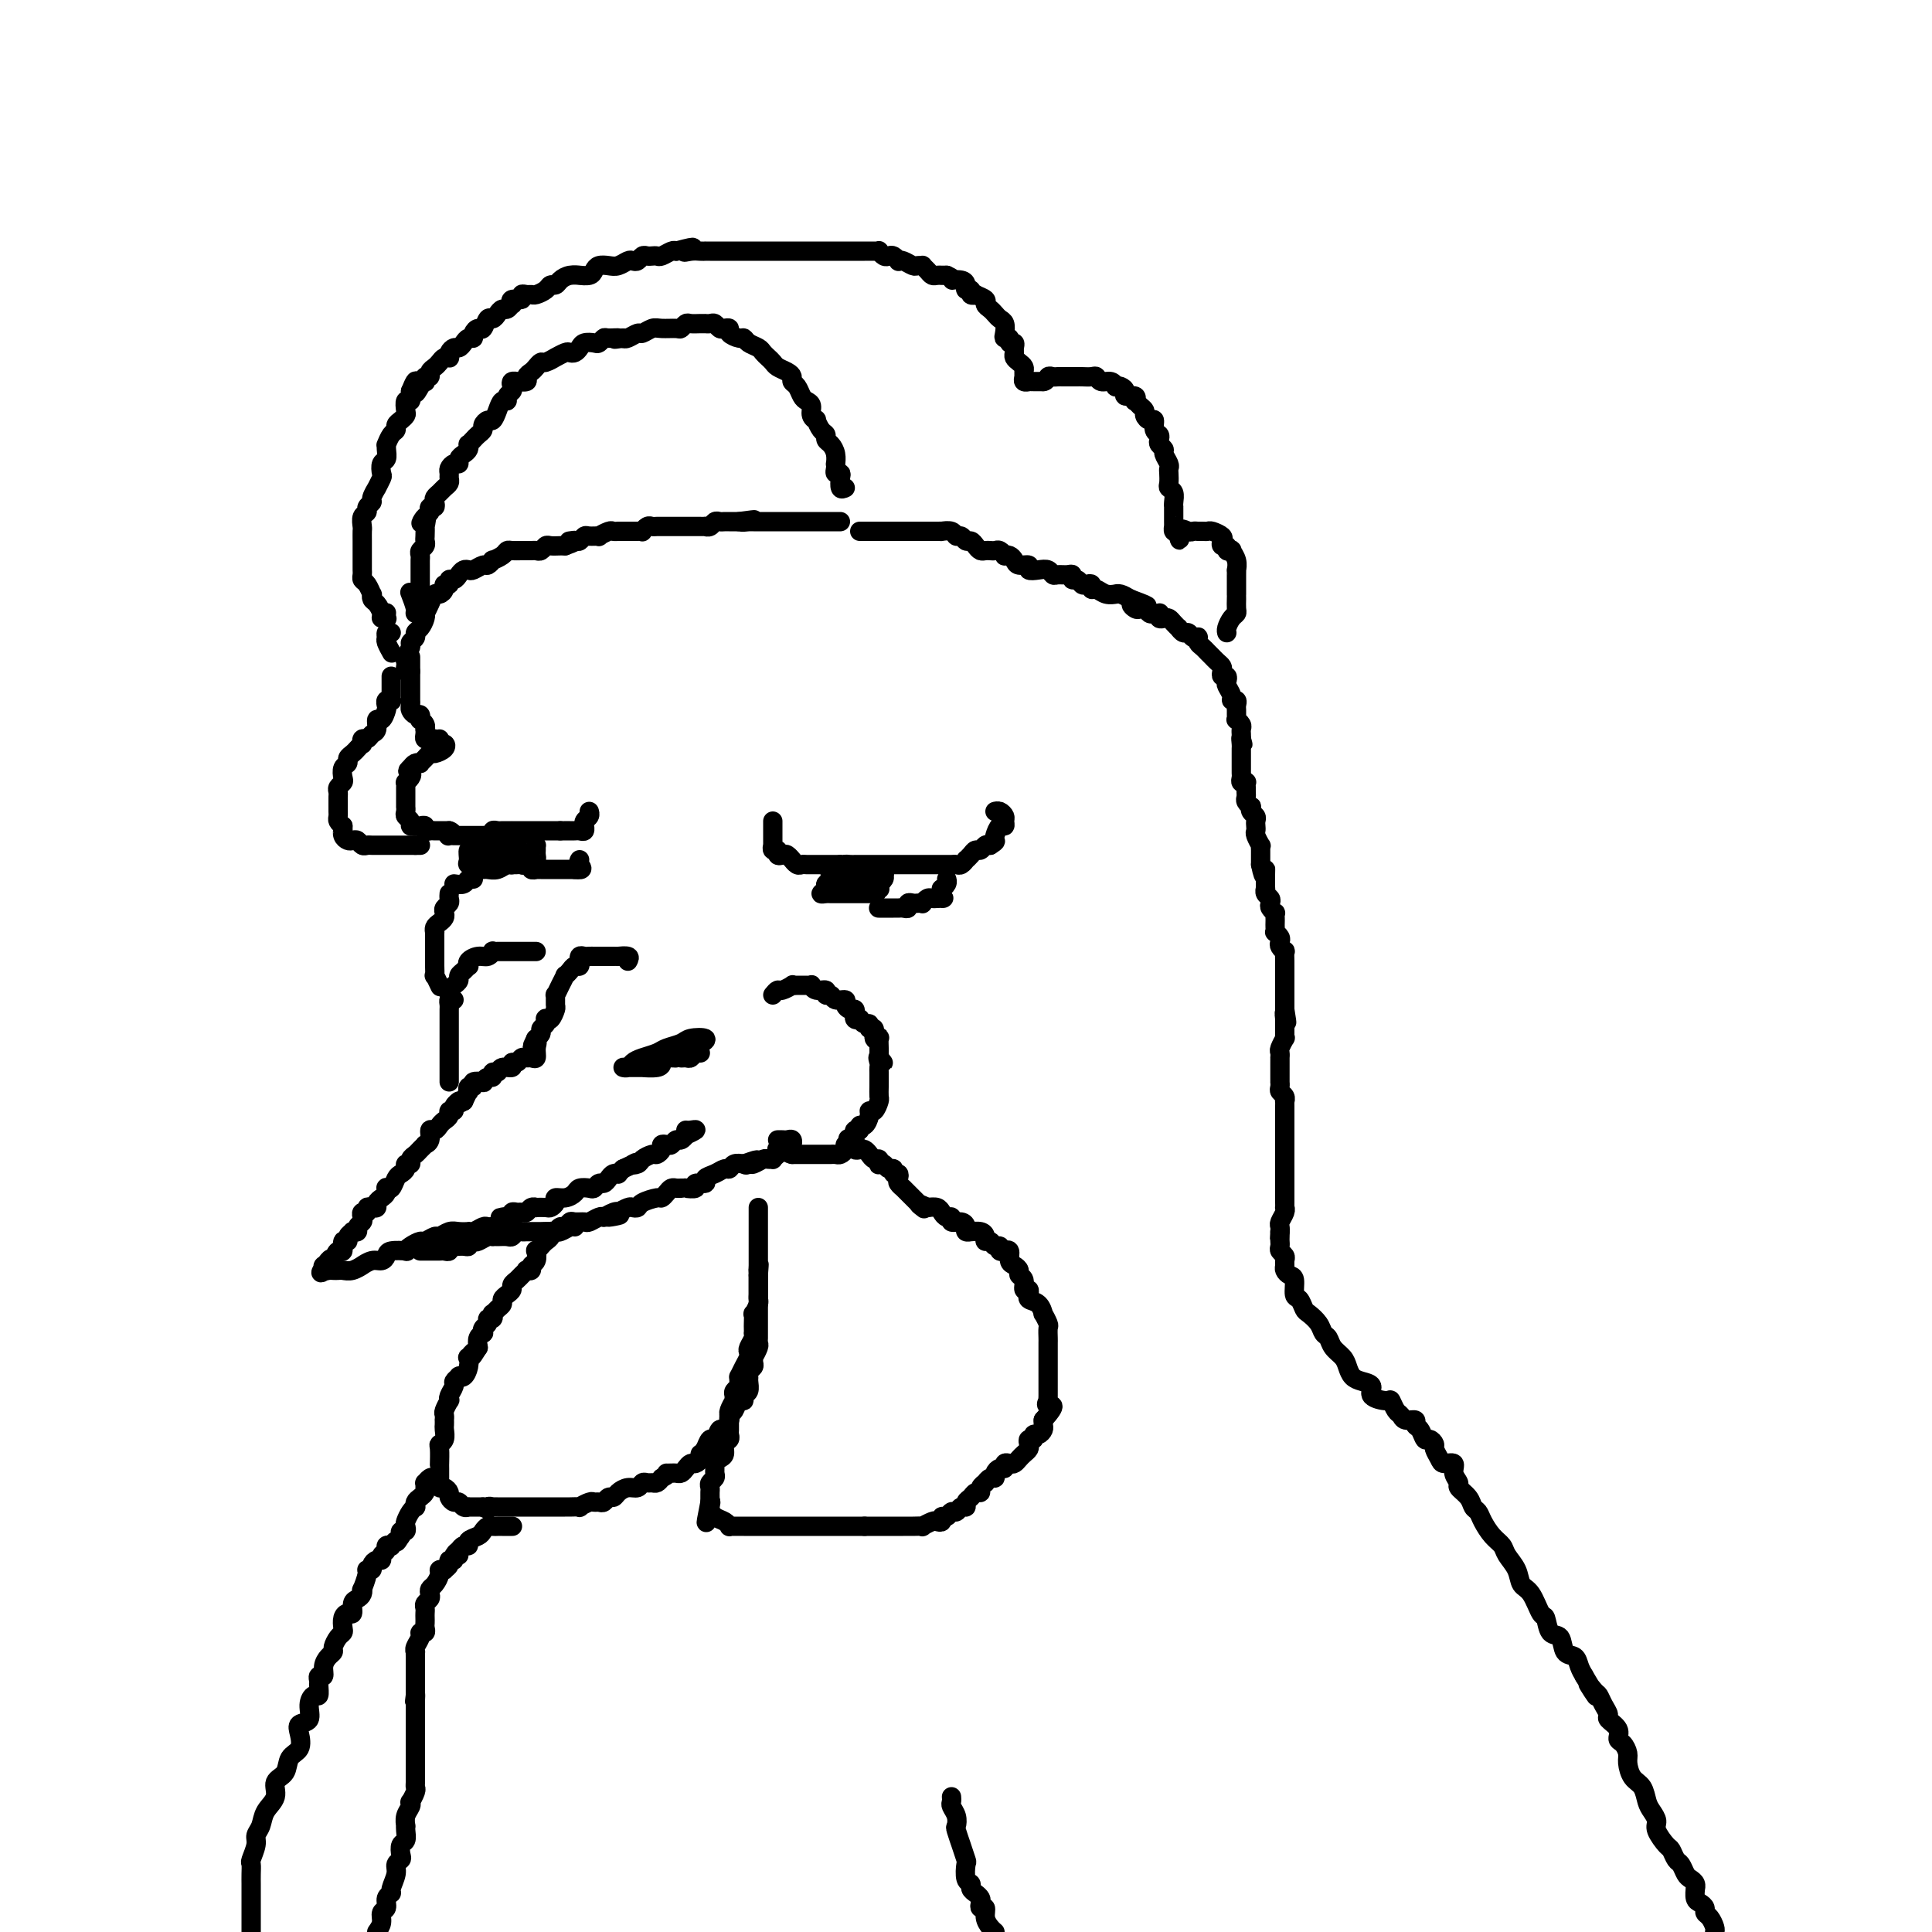 <svg viewBox='0 0 400 400' version='1.1' xmlns='http://www.w3.org/2000/svg' xmlns:xlink='http://www.w3.org/1999/xlink'><g fill='none' stroke='rgb(0,0,0)' stroke-width='4' stroke-linecap='round' stroke-linejoin='round'><path d='M175,101c-0.415,0.195 -0.829,0.389 -1,0c-0.171,-0.389 -0.098,-1.362 0,-2c0.098,-0.638 0.222,-0.940 0,-1c-0.222,-0.060 -0.791,0.122 -1,0c-0.209,-0.122 -0.059,-0.547 0,-1c0.059,-0.453 0.026,-0.933 0,-1c-0.026,-0.067 -0.045,0.280 0,0c0.045,-0.280 0.153,-1.187 0,-2c-0.153,-0.813 -0.567,-1.532 -1,-2c-0.433,-0.468 -0.886,-0.685 -1,-1c-0.114,-0.315 0.109,-0.727 0,-1c-0.109,-0.273 -0.550,-0.405 -1,-1c-0.450,-0.595 -0.908,-1.651 -1,-2c-0.092,-0.349 0.183,0.010 0,0c-0.183,-0.010 -0.822,-0.388 -1,-1c-0.178,-0.612 0.106,-1.459 0,-2c-0.106,-0.541 -0.602,-0.775 -1,-1c-0.398,-0.225 -0.697,-0.442 -1,-1c-0.303,-0.558 -0.610,-1.459 -1,-2c-0.390,-0.541 -0.864,-0.722 -1,-1c-0.136,-0.278 0.066,-0.652 0,-1c-0.066,-0.348 -0.399,-0.671 -1,-1c-0.601,-0.329 -1.469,-0.666 -2,-1c-0.531,-0.334 -0.723,-0.667 -1,-1c-0.277,-0.333 -0.638,-0.668 -1,-1c-0.362,-0.332 -0.726,-0.663 -1,-1c-0.274,-0.337 -0.459,-0.682 -1,-1c-0.541,-0.318 -1.436,-0.611 -2,-1c-0.564,-0.389 -0.795,-0.875 -1,-1c-0.205,-0.125 -0.384,0.111 -1,0c-0.616,-0.111 -1.671,-0.569 -2,-1c-0.329,-0.431 0.067,-0.833 0,-1c-0.067,-0.167 -0.596,-0.097 -1,0c-0.404,0.097 -0.682,0.222 -1,0c-0.318,-0.222 -0.676,-0.792 -1,-1c-0.324,-0.208 -0.616,-0.056 -1,0c-0.384,0.056 -0.862,0.014 -1,0c-0.138,-0.014 0.065,0.000 0,0c-0.065,-0.000 -0.397,-0.014 -1,0c-0.603,0.014 -1.478,0.057 -2,0c-0.522,-0.057 -0.692,-0.212 -1,0c-0.308,0.212 -0.755,0.793 -1,1c-0.245,0.207 -0.288,0.040 -1,0c-0.712,-0.040 -2.092,0.045 -3,0c-0.908,-0.045 -1.343,-0.222 -2,0c-0.657,0.222 -1.537,0.843 -2,1c-0.463,0.157 -0.509,-0.150 -1,0c-0.491,0.150 -1.426,0.757 -2,1c-0.574,0.243 -0.787,0.121 -1,0'/><path d='M129,70c-3.057,0.460 -1.199,0.109 -1,0c0.199,-0.109 -1.260,0.023 -2,0c-0.740,-0.023 -0.762,-0.199 -1,0c-0.238,0.199 -0.694,0.775 -1,1c-0.306,0.225 -0.464,0.099 -1,0c-0.536,-0.099 -1.452,-0.171 -2,0c-0.548,0.171 -0.729,0.586 -1,1c-0.271,0.414 -0.631,0.828 -1,1c-0.369,0.172 -0.747,0.103 -1,0c-0.253,-0.103 -0.382,-0.239 -1,0c-0.618,0.239 -1.724,0.851 -2,1c-0.276,0.149 0.277,-0.167 0,0c-0.277,0.167 -1.385,0.818 -2,1c-0.615,0.182 -0.737,-0.105 -1,0c-0.263,0.105 -0.667,0.602 -1,1c-0.333,0.398 -0.596,0.695 -1,1c-0.404,0.305 -0.949,0.617 -1,1c-0.051,0.383 0.392,0.838 0,1c-0.392,0.162 -1.621,0.032 -2,0c-0.379,-0.032 0.091,0.032 0,0c-0.091,-0.032 -0.741,-0.162 -1,0c-0.259,0.162 -0.125,0.616 0,1c0.125,0.384 0.241,0.697 0,1c-0.241,0.303 -0.838,0.597 -1,1c-0.162,0.403 0.112,0.916 0,1c-0.112,0.084 -0.608,-0.262 -1,0c-0.392,0.262 -0.679,1.131 -1,2c-0.321,0.869 -0.678,1.739 -1,2c-0.322,0.261 -0.611,-0.085 -1,0c-0.389,0.085 -0.878,0.601 -1,1c-0.122,0.399 0.125,0.680 0,1c-0.125,0.320 -0.621,0.677 -1,1c-0.379,0.323 -0.640,0.611 -1,1c-0.360,0.389 -0.818,0.877 -1,1c-0.182,0.123 -0.086,-0.121 0,0c0.086,0.121 0.164,0.606 0,1c-0.164,0.394 -0.570,0.697 -1,1c-0.430,0.303 -0.886,0.606 -1,1c-0.114,0.394 0.113,0.879 0,1c-0.113,0.121 -0.565,-0.122 -1,0c-0.435,0.122 -0.852,0.610 -1,1c-0.148,0.390 -0.028,0.682 0,1c0.028,0.318 -0.035,0.663 0,1c0.035,0.337 0.167,0.667 0,1c-0.167,0.333 -0.632,0.667 -1,1c-0.368,0.333 -0.638,0.663 -1,1c-0.362,0.337 -0.815,0.682 -1,1c-0.185,0.318 -0.101,0.611 0,1c0.101,0.389 0.220,0.874 0,1c-0.220,0.126 -0.777,-0.107 -1,0c-0.223,0.107 -0.111,0.553 0,1'/><path d='M89,106c-3.011,4.274 -1.539,1.460 -1,1c0.539,-0.460 0.145,1.435 0,2c-0.145,0.565 -0.043,-0.199 0,0c0.043,0.199 0.026,1.363 0,2c-0.026,0.637 -0.059,0.748 0,1c0.059,0.252 0.212,0.645 0,1c-0.212,0.355 -0.789,0.671 -1,1c-0.211,0.329 -0.057,0.669 0,1c0.057,0.331 0.015,0.652 0,1c-0.015,0.348 -0.004,0.723 0,1c0.004,0.277 0.001,0.455 0,1c-0.001,0.545 -0.000,1.455 0,2c0.000,0.545 0.000,0.723 0,1c-0.000,0.277 -0.000,0.651 0,1c0.000,0.349 0.001,0.672 0,1c-0.001,0.328 -0.004,0.663 0,1c0.004,0.337 0.016,0.678 0,1c-0.016,0.322 -0.061,0.625 0,1c0.061,0.375 0.226,0.821 0,1c-0.226,0.179 -0.844,0.089 -1,0c-0.156,-0.089 0.150,-0.178 0,-1c-0.150,-0.822 -0.757,-2.378 -1,-3c-0.243,-0.622 -0.121,-0.311 0,0'/><path d='M80,127c0.009,-0.114 0.017,-0.229 0,0c-0.017,0.229 -0.060,0.801 0,1c0.060,0.199 0.223,0.026 0,0c-0.223,-0.026 -0.830,0.094 -1,0c-0.170,-0.094 0.099,-0.402 0,-1c-0.099,-0.598 -0.565,-1.488 -1,-2c-0.435,-0.512 -0.838,-0.648 -1,-1c-0.162,-0.352 -0.082,-0.920 0,-1c0.082,-0.080 0.166,0.330 0,0c-0.166,-0.330 -0.580,-1.398 -1,-2c-0.420,-0.602 -0.845,-0.739 -1,-1c-0.155,-0.261 -0.042,-0.647 0,-1c0.042,-0.353 0.011,-0.673 0,-1c-0.011,-0.327 -0.003,-0.660 0,-1c0.003,-0.340 0.001,-0.685 0,-1c-0.001,-0.315 -0.000,-0.599 0,-1c0.000,-0.401 0.000,-0.918 0,-1c-0.000,-0.082 -0.001,0.273 0,0c0.001,-0.273 0.004,-1.172 0,-2c-0.004,-0.828 -0.016,-1.584 0,-2c0.016,-0.416 0.061,-0.493 0,-1c-0.061,-0.507 -0.228,-1.444 0,-2c0.228,-0.556 0.850,-0.731 1,-1c0.150,-0.269 -0.171,-0.630 0,-1c0.171,-0.370 0.834,-0.747 1,-1c0.166,-0.253 -0.166,-0.381 0,-1c0.166,-0.619 0.828,-1.728 1,-2c0.172,-0.272 -0.146,0.293 0,0c0.146,-0.293 0.757,-1.444 1,-2c0.243,-0.556 0.118,-0.517 0,-1c-0.118,-0.483 -0.228,-1.486 0,-2c0.228,-0.514 0.796,-0.537 1,-1c0.204,-0.463 0.045,-1.367 0,-2c-0.045,-0.633 0.026,-0.996 0,-1c-0.026,-0.004 -0.148,0.350 0,0c0.148,-0.350 0.565,-1.403 1,-2c0.435,-0.597 0.887,-0.736 1,-1c0.113,-0.264 -0.114,-0.653 0,-1c0.114,-0.347 0.570,-0.652 1,-1c0.430,-0.348 0.833,-0.740 1,-1c0.167,-0.260 0.096,-0.389 0,-1c-0.096,-0.611 -0.218,-1.703 0,-2c0.218,-0.297 0.777,0.201 1,0c0.223,-0.201 0.112,-1.100 0,-2'/><path d='M85,81c1.729,-4.288 1.051,-1.009 1,0c-0.051,1.009 0.526,-0.251 1,-1c0.474,-0.749 0.844,-0.988 1,-1c0.156,-0.012 0.097,0.204 0,0c-0.097,-0.204 -0.233,-0.828 0,-1c0.233,-0.172 0.836,0.108 1,0c0.164,-0.108 -0.110,-0.603 0,-1c0.110,-0.397 0.604,-0.694 1,-1c0.396,-0.306 0.694,-0.621 1,-1c0.306,-0.379 0.621,-0.824 1,-1c0.379,-0.176 0.822,-0.085 1,0c0.178,0.085 0.089,0.164 0,0c-0.089,-0.164 -0.179,-0.570 0,-1c0.179,-0.430 0.626,-0.885 1,-1c0.374,-0.115 0.674,0.110 1,0c0.326,-0.110 0.679,-0.556 1,-1c0.321,-0.444 0.611,-0.888 1,-1c0.389,-0.112 0.878,0.106 1,0c0.122,-0.106 -0.122,-0.535 0,-1c0.122,-0.465 0.610,-0.964 1,-1c0.390,-0.036 0.682,0.393 1,0c0.318,-0.393 0.662,-1.607 1,-2c0.338,-0.393 0.668,0.034 1,0c0.332,-0.034 0.664,-0.530 1,-1c0.336,-0.470 0.676,-0.915 1,-1c0.324,-0.085 0.630,0.188 1,0c0.370,-0.188 0.802,-0.839 1,-1c0.198,-0.161 0.161,0.167 0,0c-0.161,-0.167 -0.446,-0.830 0,-1c0.446,-0.170 1.624,0.151 2,0c0.376,-0.151 -0.050,-0.775 0,-1c0.050,-0.225 0.577,-0.050 1,0c0.423,0.050 0.744,-0.024 1,0c0.256,0.024 0.449,0.147 1,0c0.551,-0.147 1.459,-0.565 2,-1c0.541,-0.435 0.713,-0.887 1,-1c0.287,-0.113 0.688,0.113 1,0c0.312,-0.113 0.535,-0.565 1,-1c0.465,-0.435 1.171,-0.851 2,-1c0.829,-0.149 1.779,-0.029 2,0c0.221,0.029 -0.289,-0.031 0,0c0.289,0.031 1.375,0.153 2,0c0.625,-0.153 0.787,-0.581 1,-1c0.213,-0.419 0.477,-0.831 1,-1c0.523,-0.169 1.306,-0.097 2,0c0.694,0.097 1.299,0.218 2,0c0.701,-0.218 1.497,-0.776 2,-1c0.503,-0.224 0.712,-0.112 1,0c0.288,0.112 0.655,0.226 1,0c0.345,-0.226 0.669,-0.792 1,-1c0.331,-0.208 0.670,-0.060 1,0c0.330,0.060 0.652,0.030 1,0c0.348,-0.030 0.722,-0.060 1,0c0.278,0.060 0.459,0.208 1,0c0.541,-0.208 1.440,-0.774 2,-1c0.560,-0.226 0.780,-0.113 1,0'/><path d='M140,52c5.680,-1.547 2.880,-0.415 2,0c-0.880,0.415 0.158,0.111 1,0c0.842,-0.111 1.486,-0.030 2,0c0.514,0.030 0.897,0.008 1,0c0.103,-0.008 -0.075,-0.002 0,0c0.075,0.002 0.401,0.001 1,0c0.599,-0.001 1.470,-0.000 2,0c0.530,0.000 0.719,0.000 1,0c0.281,-0.000 0.653,-0.000 1,0c0.347,0.000 0.669,0.000 1,0c0.331,-0.000 0.670,-0.000 1,0c0.330,0.000 0.652,0.000 1,0c0.348,-0.000 0.724,-0.000 1,0c0.276,0.000 0.453,0.000 1,0c0.547,-0.000 1.463,-0.000 2,0c0.537,0.000 0.693,0.000 1,0c0.307,-0.000 0.763,-0.000 1,0c0.237,0.000 0.254,0.000 1,0c0.746,-0.000 2.221,-0.000 3,0c0.779,0.000 0.860,0.000 1,0c0.140,-0.000 0.337,-0.000 1,0c0.663,0.000 1.790,0.000 2,0c0.210,-0.000 -0.497,-0.000 0,0c0.497,0.000 2.196,0.000 3,0c0.804,-0.000 0.711,-0.000 1,0c0.289,0.000 0.959,0.000 1,0c0.041,-0.000 -0.547,-0.000 0,0c0.547,0.000 2.227,0.000 3,0c0.773,-0.000 0.637,-0.001 1,0c0.363,0.001 1.225,0.004 2,0c0.775,-0.004 1.465,-0.015 2,0c0.535,0.015 0.917,0.056 1,0c0.083,-0.056 -0.131,-0.207 0,0c0.131,0.207 0.609,0.774 1,1c0.391,0.226 0.695,0.112 1,0c0.305,-0.112 0.610,-0.222 1,0c0.390,0.222 0.864,0.778 1,1c0.136,0.222 -0.065,0.112 0,0c0.065,-0.112 0.395,-0.227 1,0c0.605,0.227 1.486,0.796 2,1c0.514,0.204 0.663,0.044 1,0c0.337,-0.044 0.864,0.027 1,0c0.136,-0.027 -0.118,-0.151 0,0c0.118,0.151 0.609,0.576 1,1c0.391,0.424 0.682,0.846 1,1c0.318,0.154 0.663,0.042 1,0c0.337,-0.042 0.668,-0.012 1,0c0.332,0.012 0.666,0.006 1,0'/><path d='M196,57c2.288,1.012 1.010,1.041 1,1c-0.010,-0.041 1.250,-0.151 2,0c0.750,0.151 0.990,0.562 1,1c0.010,0.438 -0.210,0.901 0,1c0.210,0.099 0.849,-0.167 1,0c0.151,0.167 -0.185,0.766 0,1c0.185,0.234 0.890,0.104 1,0c0.110,-0.104 -0.374,-0.183 0,0c0.374,0.183 1.606,0.627 2,1c0.394,0.373 -0.048,0.676 0,1c0.048,0.324 0.588,0.668 1,1c0.412,0.332 0.698,0.653 1,1c0.302,0.347 0.621,0.719 1,1c0.379,0.281 0.819,0.472 1,1c0.181,0.528 0.105,1.395 0,2c-0.105,0.605 -0.238,0.950 0,1c0.238,0.050 0.849,-0.194 1,0c0.151,0.194 -0.156,0.825 0,1c0.156,0.175 0.777,-0.108 1,0c0.223,0.108 0.050,0.606 0,1c-0.050,0.394 0.025,0.683 0,1c-0.025,0.317 -0.150,0.662 0,1c0.150,0.338 0.575,0.669 1,1c0.425,0.331 0.850,0.663 1,1c0.150,0.337 0.026,0.679 0,1c-0.026,0.321 0.048,0.622 0,1c-0.048,0.378 -0.217,0.833 0,1c0.217,0.167 0.821,0.045 1,0c0.179,-0.045 -0.067,-0.012 0,0c0.067,0.012 0.448,0.003 1,0c0.552,-0.003 1.276,-0.002 2,0'/><path d='M216,79c0.797,-0.072 0.791,-0.751 1,-1c0.209,-0.249 0.634,-0.067 1,0c0.366,0.067 0.671,0.018 1,0c0.329,-0.018 0.680,-0.005 1,0c0.320,0.005 0.610,0.001 1,0c0.390,-0.001 0.882,-0.000 1,0c0.118,0.000 -0.137,-0.001 0,0c0.137,0.001 0.666,0.004 1,0c0.334,-0.004 0.474,-0.016 1,0c0.526,0.016 1.437,0.061 2,0c0.563,-0.061 0.777,-0.226 1,0c0.223,0.226 0.455,0.845 1,1c0.545,0.155 1.404,-0.152 2,0c0.596,0.152 0.928,0.763 1,1c0.072,0.237 -0.117,0.101 0,0c0.117,-0.101 0.539,-0.167 1,0c0.461,0.167 0.960,0.566 1,1c0.040,0.434 -0.379,0.904 0,1c0.379,0.096 1.555,-0.181 2,0c0.445,0.181 0.157,0.822 0,1c-0.157,0.178 -0.183,-0.106 0,0c0.183,0.106 0.575,0.601 1,1c0.425,0.399 0.883,0.702 1,1c0.117,0.298 -0.109,0.591 0,1c0.109,0.409 0.551,0.936 1,1c0.449,0.064 0.904,-0.334 1,0c0.096,0.334 -0.166,1.399 0,2c0.166,0.601 0.762,0.737 1,1c0.238,0.263 0.120,0.651 0,1c-0.120,0.349 -0.242,0.657 0,1c0.242,0.343 0.849,0.721 1,1c0.151,0.279 -0.156,0.460 0,1c0.156,0.540 0.773,1.440 1,2c0.227,0.560 0.065,0.779 0,1c-0.065,0.221 -0.031,0.444 0,1c0.031,0.556 0.061,1.445 0,2c-0.061,0.555 -0.212,0.775 0,1c0.212,0.225 0.789,0.456 1,1c0.211,0.544 0.057,1.403 0,2c-0.057,0.597 -0.015,0.933 0,1c0.015,0.067 0.004,-0.136 0,0c-0.004,0.136 -0.001,0.610 0,1c0.001,0.390 -0.001,0.697 0,1c0.001,0.303 0.003,0.603 0,1c-0.003,0.397 -0.011,0.890 0,1c0.011,0.110 0.041,-0.163 0,0c-0.041,0.163 -0.155,0.761 0,1c0.155,0.239 0.577,0.120 1,0'/><path d='M244,110c0.664,3.558 -0.177,0.953 0,0c0.177,-0.953 1.371,-0.256 2,0c0.629,0.256 0.694,0.069 1,0c0.306,-0.069 0.854,-0.019 1,0c0.146,0.019 -0.111,0.008 0,0c0.111,-0.008 0.590,-0.014 1,0c0.410,0.014 0.750,0.046 1,0c0.250,-0.046 0.411,-0.171 1,0c0.589,0.171 1.607,0.638 2,1c0.393,0.362 0.162,0.619 0,1c-0.162,0.381 -0.255,0.885 0,1c0.255,0.115 0.857,-0.160 1,0c0.143,0.160 -0.172,0.754 0,1c0.172,0.246 0.831,0.142 1,0c0.169,-0.142 -0.151,-0.323 0,0c0.151,0.323 0.772,1.150 1,2c0.228,0.850 0.061,1.724 0,2c-0.061,0.276 -0.016,-0.046 0,0c0.016,0.046 0.004,0.459 0,1c-0.004,0.541 -0.001,1.209 0,2c0.001,0.791 0.001,1.704 0,2c-0.001,0.296 -0.003,-0.024 0,0c0.003,0.024 0.011,0.391 0,1c-0.011,0.609 -0.041,1.459 0,2c0.041,0.541 0.155,0.772 0,1c-0.155,0.228 -0.578,0.453 -1,1c-0.422,0.547 -0.845,1.417 -1,2c-0.155,0.583 -0.044,0.881 0,1c0.044,0.119 0.022,0.060 0,0'/><path d='M85,139c-0.420,0.087 -0.841,0.174 -1,0c-0.159,-0.174 -0.058,-0.610 0,-1c0.058,-0.390 0.072,-0.734 0,-1c-0.072,-0.266 -0.230,-0.453 0,-1c0.230,-0.547 0.849,-1.455 1,-2c0.151,-0.545 -0.166,-0.727 0,-1c0.166,-0.273 0.815,-0.638 1,-1c0.185,-0.362 -0.095,-0.723 0,-1c0.095,-0.277 0.564,-0.472 1,-1c0.436,-0.528 0.838,-1.389 1,-2c0.162,-0.611 0.085,-0.972 0,-1c-0.085,-0.028 -0.176,0.277 0,0c0.176,-0.277 0.621,-1.136 1,-2c0.379,-0.864 0.694,-1.733 1,-2c0.306,-0.267 0.603,0.068 1,0c0.397,-0.068 0.894,-0.539 1,-1c0.106,-0.461 -0.179,-0.911 0,-1c0.179,-0.089 0.821,0.183 1,0c0.179,-0.183 -0.107,-0.820 0,-1c0.107,-0.180 0.605,0.096 1,0c0.395,-0.096 0.687,-0.566 1,-1c0.313,-0.434 0.647,-0.833 1,-1c0.353,-0.167 0.726,-0.101 1,0c0.274,0.101 0.450,0.238 1,0c0.550,-0.238 1.475,-0.851 2,-1c0.525,-0.149 0.652,0.167 1,0c0.348,-0.167 0.919,-0.815 1,-1c0.081,-0.185 -0.326,0.094 0,0c0.326,-0.094 1.387,-0.561 2,-1c0.613,-0.439 0.780,-0.850 1,-1c0.220,-0.150 0.493,-0.039 1,0c0.507,0.039 1.249,0.007 2,0c0.751,-0.007 1.510,0.012 2,0c0.490,-0.012 0.712,-0.056 1,0c0.288,0.056 0.641,0.211 1,0c0.359,-0.211 0.725,-0.789 1,-1c0.275,-0.211 0.459,-0.057 1,0c0.541,0.057 1.440,0.016 2,0c0.560,-0.016 0.780,-0.008 1,0'/><path d='M117,113c4.046,-1.460 1.660,-1.109 1,-1c-0.660,0.109 0.406,-0.024 1,0c0.594,0.024 0.718,0.203 1,0c0.282,-0.203 0.723,-0.790 1,-1c0.277,-0.210 0.388,-0.042 1,0c0.612,0.042 1.723,-0.041 2,0c0.277,0.041 -0.280,0.207 0,0c0.280,-0.207 1.399,-0.788 2,-1c0.601,-0.212 0.686,-0.057 1,0c0.314,0.057 0.858,0.015 1,0c0.142,-0.015 -0.117,-0.004 0,0c0.117,0.004 0.610,0.001 1,0c0.390,-0.001 0.678,0.001 1,0c0.322,-0.001 0.678,-0.004 1,0c0.322,0.004 0.611,0.015 1,0c0.389,-0.015 0.877,-0.057 1,0c0.123,0.057 -0.121,0.211 0,0c0.121,-0.211 0.605,-0.789 1,-1c0.395,-0.211 0.701,-0.057 1,0c0.299,0.057 0.591,0.015 1,0c0.409,-0.015 0.935,-0.004 1,0c0.065,0.004 -0.333,0.001 0,0c0.333,-0.001 1.395,-0.000 2,0c0.605,0.000 0.754,0.000 1,0c0.246,-0.000 0.591,-0.000 1,0c0.409,0.000 0.883,-0.000 1,0c0.117,0.000 -0.122,0.000 0,0c0.122,-0.000 0.606,-0.000 1,0c0.394,0.000 0.697,0.001 1,0c0.303,-0.001 0.606,-0.004 1,0c0.394,0.004 0.879,0.015 1,0c0.121,-0.015 -0.122,-0.057 0,0c0.122,0.057 0.610,0.211 1,0c0.390,-0.211 0.682,-0.789 1,-1c0.318,-0.211 0.663,-0.057 1,0c0.337,0.057 0.668,0.015 1,0c0.332,-0.015 0.666,-0.004 1,0c0.334,0.004 0.667,0.001 1,0c0.333,-0.001 0.667,-0.001 1,0'/><path d='M153,108c5.732,-0.774 2.061,-0.207 1,0c-1.061,0.207 0.489,0.056 1,0c0.511,-0.056 -0.018,-0.015 0,0c0.018,0.015 0.583,0.004 1,0c0.417,-0.004 0.685,-0.001 1,0c0.315,0.001 0.676,0.000 1,0c0.324,-0.000 0.612,-0.000 1,0c0.388,0.000 0.878,0.000 1,0c0.122,-0.000 -0.122,-0.000 0,0c0.122,0.000 0.610,0.000 1,0c0.390,-0.000 0.682,-0.000 1,0c0.318,0.000 0.663,0.000 1,0c0.337,-0.000 0.668,-0.000 1,0c0.332,0.000 0.666,0.000 1,0c0.334,-0.000 0.667,-0.000 1,0c0.333,0.000 0.667,0.000 1,0c0.333,-0.000 0.666,-0.000 1,0c0.334,0.000 0.668,0.000 1,0c0.332,-0.000 0.662,-0.000 1,0c0.338,0.000 0.683,0.000 1,0c0.317,-0.000 0.607,-0.000 1,0c0.393,0.000 0.889,0.000 1,0c0.111,-0.000 -0.162,-0.000 0,0c0.162,0.000 0.761,0.000 1,0c0.239,-0.000 0.120,0.000 0,0'/><path d='M85,136c-0.000,0.756 -0.000,1.512 0,2c0.000,0.488 0.000,0.708 0,1c-0.000,0.292 -0.000,0.655 0,1c0.000,0.345 0.000,0.671 0,1c-0.000,0.329 -0.000,0.662 0,1c0.000,0.338 0.000,0.682 0,1c-0.000,0.318 -0.001,0.610 0,1c0.001,0.390 0.003,0.879 0,1c-0.003,0.121 -0.011,-0.126 0,0c0.011,0.126 0.042,0.626 0,1c-0.042,0.374 -0.156,0.621 0,1c0.156,0.379 0.581,0.889 1,1c0.419,0.111 0.830,-0.176 1,0c0.170,0.176 0.098,0.817 0,1c-0.098,0.183 -0.222,-0.092 0,0c0.222,0.092 0.791,0.550 1,1c0.209,0.450 0.059,0.891 0,1c-0.059,0.109 -0.027,-0.114 0,0c0.027,0.114 0.048,0.567 0,1c-0.048,0.433 -0.167,0.847 0,1c0.167,0.153 0.619,0.044 1,0c0.381,-0.044 0.690,-0.022 1,0'/><path d='M90,153c1.014,1.174 1.050,0.108 1,0c-0.050,-0.108 -0.184,0.741 0,1c0.184,0.259 0.688,-0.071 1,0c0.312,0.071 0.434,0.545 0,1c-0.434,0.455 -1.422,0.893 -2,1c-0.578,0.107 -0.746,-0.116 -1,0c-0.254,0.116 -0.593,0.570 -1,1c-0.407,0.430 -0.882,0.837 -1,1c-0.118,0.163 0.122,0.082 0,0c-0.122,-0.082 -0.606,-0.166 -1,0c-0.394,0.166 -0.697,0.583 -1,1'/><path d='M85,159c-1.099,0.802 -0.347,0.806 0,1c0.347,0.194 0.289,0.577 0,1c-0.289,0.423 -0.810,0.887 -1,1c-0.190,0.113 -0.051,-0.125 0,0c0.051,0.125 0.014,0.612 0,1c-0.014,0.388 -0.004,0.678 0,1c0.004,0.322 0.001,0.678 0,1c-0.001,0.322 -0.001,0.611 0,1c0.001,0.389 0.004,0.877 0,1c-0.004,0.123 -0.016,-0.121 0,0c0.016,0.121 0.060,0.607 0,1c-0.060,0.393 -0.224,0.694 0,1c0.224,0.306 0.834,0.617 1,1c0.166,0.383 -0.114,0.838 0,1c0.114,0.162 0.622,0.029 1,0c0.378,-0.029 0.626,0.045 1,0c0.374,-0.045 0.874,-0.208 1,0c0.126,0.208 -0.121,0.788 0,1c0.121,0.212 0.610,0.057 1,0c0.390,-0.057 0.682,-0.015 1,0c0.318,0.015 0.663,0.004 1,0c0.337,-0.004 0.668,-0.001 1,0c0.332,0.001 0.666,0.001 1,0'/><path d='M93,172c1.250,0.381 0.376,0.834 0,1c-0.376,0.166 -0.254,0.044 0,0c0.254,-0.044 0.642,-0.012 1,0c0.358,0.012 0.687,0.003 1,0c0.313,-0.003 0.609,-0.001 1,0c0.391,0.001 0.878,0.000 1,0c0.122,-0.000 -0.122,-0.000 0,0c0.122,0.000 0.611,0.001 1,0c0.389,-0.001 0.678,-0.004 1,0c0.322,0.004 0.678,0.015 1,0c0.322,-0.015 0.611,-0.057 1,0c0.389,0.057 0.877,0.211 1,0c0.123,-0.211 -0.121,-0.789 0,-1c0.121,-0.211 0.606,-0.057 1,0c0.394,0.057 0.696,0.015 1,0c0.304,-0.015 0.610,-0.004 1,0c0.390,0.004 0.864,0.001 1,0c0.136,-0.001 -0.065,-0.000 0,0c0.065,0.000 0.395,0.000 1,0c0.605,-0.000 1.486,-0.000 2,0c0.514,0.000 0.663,0.000 1,0c0.337,-0.000 0.864,-0.000 1,0c0.136,0.000 -0.117,0.000 0,0c0.117,-0.000 0.605,-0.000 1,0c0.395,0.000 0.697,0.000 1,0c0.303,-0.000 0.607,-0.000 1,0c0.393,0.000 0.875,0.000 1,0c0.125,-0.000 -0.107,-0.000 0,0c0.107,0.000 0.554,0.000 1,0'/><path d='M116,172c3.737,0.000 1.579,0.001 1,0c-0.579,-0.001 0.419,-0.004 1,0c0.581,0.004 0.744,0.016 1,0c0.256,-0.016 0.603,-0.060 1,0c0.397,0.060 0.842,0.224 1,0c0.158,-0.224 0.028,-0.834 0,-1c-0.028,-0.166 0.045,0.113 0,0c-0.045,-0.113 -0.208,-0.618 0,-1c0.208,-0.382 0.787,-0.641 1,-1c0.213,-0.359 0.061,-0.817 0,-1c-0.061,-0.183 -0.030,-0.092 0,0'/><path d='M160,170c-0.000,0.446 -0.000,0.893 0,1c0.000,0.107 0.000,-0.125 0,0c-0.000,0.125 -0.000,0.608 0,1c0.000,0.392 0.000,0.692 0,1c-0.000,0.308 -0.001,0.622 0,1c0.001,0.378 0.004,0.818 0,1c-0.004,0.182 -0.016,0.105 0,0c0.016,-0.105 0.060,-0.238 0,0c-0.060,0.238 -0.224,0.847 0,1c0.224,0.153 0.834,-0.151 1,0c0.166,0.151 -0.114,0.757 0,1c0.114,0.243 0.622,0.121 1,0c0.378,-0.121 0.626,-0.243 1,0c0.374,0.243 0.873,0.850 1,1c0.127,0.150 -0.120,-0.156 0,0c0.120,0.156 0.606,0.774 1,1c0.394,0.226 0.697,0.061 1,0c0.303,-0.061 0.606,-0.016 1,0c0.394,0.016 0.879,0.004 1,0c0.121,-0.004 -0.123,-0.001 0,0c0.123,0.001 0.611,0.000 1,0c0.389,-0.000 0.678,-0.000 1,0c0.322,0.000 0.677,0.000 1,0c0.323,-0.000 0.612,-0.000 1,0c0.388,0.000 0.874,0.000 1,0c0.126,-0.000 -0.107,-0.000 0,0c0.107,0.000 0.553,0.000 1,0'/><path d='M174,179c2.349,0.464 1.221,0.124 1,0c-0.221,-0.124 0.466,-0.033 1,0c0.534,0.033 0.917,0.009 1,0c0.083,-0.009 -0.133,-0.002 0,0c0.133,0.002 0.614,0.001 1,0c0.386,-0.001 0.677,-0.000 1,0c0.323,0.000 0.678,0.000 1,0c0.322,-0.000 0.611,-0.000 1,0c0.389,0.000 0.877,0.000 1,0c0.123,-0.000 -0.121,-0.000 0,0c0.121,0.000 0.606,0.000 1,0c0.394,-0.000 0.697,-0.000 1,0c0.303,0.000 0.606,0.000 1,0c0.394,-0.000 0.879,-0.000 1,0c0.121,0.000 -0.123,0.000 0,0c0.123,-0.000 0.611,0.000 1,0c0.389,-0.000 0.678,-0.000 1,0c0.322,0.000 0.678,0.000 1,0c0.322,-0.000 0.611,-0.000 1,0c0.389,0.000 0.877,0.000 1,0c0.123,-0.000 -0.121,-0.000 0,0c0.121,0.000 0.606,0.000 1,0c0.394,-0.000 0.697,-0.000 1,0c0.303,0.000 0.606,0.000 1,0c0.394,-0.000 0.879,-0.000 1,0c0.121,0.000 -0.123,0.001 0,0c0.123,-0.001 0.611,-0.004 1,0c0.389,0.004 0.678,0.016 1,0c0.322,-0.016 0.678,-0.060 1,0c0.322,0.060 0.611,0.222 1,0c0.389,-0.222 0.878,-0.829 1,-1c0.122,-0.171 -0.122,0.094 0,0c0.122,-0.094 0.610,-0.547 1,-1c0.390,-0.453 0.682,-0.905 1,-1c0.318,-0.095 0.663,0.167 1,0c0.337,-0.167 0.668,-0.762 1,-1c0.332,-0.238 0.666,-0.119 1,0'/><path d='M205,175c1.321,-0.818 1.124,-0.863 1,-1c-0.124,-0.137 -0.176,-0.365 0,-1c0.176,-0.635 0.580,-1.676 1,-2c0.420,-0.324 0.855,0.071 1,0c0.145,-0.071 0.000,-0.607 0,-1c-0.000,-0.393 0.144,-0.641 0,-1c-0.144,-0.359 -0.577,-0.827 -1,-1c-0.423,-0.173 -0.835,-0.049 -1,0c-0.165,0.049 -0.082,0.025 0,0'/><path d='M101,173c-0.342,0.836 -0.684,1.672 -1,2c-0.316,0.328 -0.606,0.147 -1,0c-0.394,-0.147 -0.892,-0.260 -1,0c-0.108,0.260 0.174,0.893 0,1c-0.174,0.107 -0.804,-0.311 -1,0c-0.196,0.311 0.041,1.351 0,2c-0.041,0.649 -0.361,0.906 0,1c0.361,0.094 1.404,0.025 2,0c0.596,-0.025 0.745,-0.007 1,0c0.255,0.007 0.618,0.002 1,0c0.382,-0.002 0.785,-0.001 1,0c0.215,0.001 0.243,0.001 1,0c0.757,-0.001 2.244,-0.004 3,0c0.756,0.004 0.781,0.016 1,0c0.219,-0.016 0.633,-0.060 1,0c0.367,0.060 0.687,0.224 1,0c0.313,-0.224 0.620,-0.834 1,-1c0.380,-0.166 0.834,0.113 1,0c0.166,-0.113 0.045,-0.619 0,-1c-0.045,-0.381 -0.014,-0.638 0,-1c0.014,-0.362 0.011,-0.829 0,-1c-0.011,-0.171 -0.031,-0.046 0,0c0.031,0.046 0.111,0.012 0,0c-0.111,-0.012 -0.415,-0.003 -1,0c-0.585,0.003 -1.453,0.001 -2,0c-0.547,-0.001 -0.774,-0.000 -1,0'/><path d='M107,175c-0.794,-0.309 -0.780,-0.083 -1,0c-0.220,0.083 -0.675,0.022 -1,0c-0.325,-0.022 -0.522,-0.007 -1,0c-0.478,0.007 -1.238,0.005 -2,0c-0.762,-0.005 -1.525,-0.012 -2,0c-0.475,0.012 -0.663,0.045 -1,0c-0.337,-0.045 -0.822,-0.167 -1,0c-0.178,0.167 -0.048,0.623 0,1c0.048,0.377 0.016,0.675 0,1c-0.016,0.325 -0.015,0.676 0,1c0.015,0.324 0.045,0.623 0,1c-0.045,0.377 -0.164,0.834 0,1c0.164,0.166 0.611,0.040 1,0c0.389,-0.040 0.721,0.004 1,0c0.279,-0.004 0.504,-0.058 1,0c0.496,0.058 1.261,0.227 2,0c0.739,-0.227 1.452,-0.848 2,-1c0.548,-0.152 0.931,0.167 1,0c0.069,-0.167 -0.177,-0.819 0,-1c0.177,-0.181 0.775,0.109 1,0c0.225,-0.109 0.076,-0.618 0,-1c-0.076,-0.382 -0.078,-0.638 0,-1c0.078,-0.362 0.238,-0.829 0,-1c-0.238,-0.171 -0.872,-0.046 -1,0c-0.128,0.046 0.250,0.011 0,0c-0.250,-0.011 -1.127,0.001 -2,0c-0.873,-0.001 -1.740,-0.015 -2,0c-0.260,0.015 0.088,0.060 0,0c-0.088,-0.060 -0.610,-0.226 -1,0c-0.390,0.226 -0.647,0.845 -1,1c-0.353,0.155 -0.802,-0.155 -1,0c-0.198,0.155 -0.146,0.773 0,1c0.146,0.227 0.385,0.061 1,0c0.615,-0.061 1.604,-0.017 2,0c0.396,0.017 0.198,0.009 0,0'/><path d='M102,177c0.646,0.000 0.761,0.000 1,0c0.239,0.000 0.603,0.000 1,0c0.397,0.000 0.828,0.000 1,0c0.172,-0.000 0.086,0.000 0,0'/><path d='M177,180c-0.342,-0.007 -0.684,-0.013 -1,0c-0.316,0.013 -0.607,0.046 -1,0c-0.393,-0.046 -0.890,-0.170 -1,0c-0.110,0.170 0.166,0.633 0,1c-0.166,0.367 -0.776,0.637 -1,1c-0.224,0.363 -0.064,0.818 0,1c0.064,0.182 0.032,0.091 0,0'/><path d='M173,183c-0.441,0.464 0.455,0.124 1,0c0.545,-0.124 0.738,-0.033 1,0c0.262,0.033 0.594,0.009 1,0c0.406,-0.009 0.886,-0.002 1,0c0.114,0.002 -0.137,0.000 0,0c0.137,-0.000 0.663,0.001 1,0c0.337,-0.001 0.487,-0.003 1,0c0.513,0.003 1.391,0.012 2,0c0.609,-0.012 0.949,-0.046 1,0c0.051,0.046 -0.186,0.170 0,0c0.186,-0.170 0.797,-0.634 1,-1c0.203,-0.366 -0.001,-0.634 0,-1c0.001,-0.366 0.208,-0.830 0,-1c-0.208,-0.170 -0.829,-0.046 -1,0c-0.171,0.046 0.109,0.012 0,0c-0.109,-0.012 -0.606,-0.003 -1,0c-0.394,0.003 -0.686,0.001 -1,0c-0.314,-0.001 -0.652,-0.000 -1,0c-0.348,0.000 -0.707,0.000 -1,0c-0.293,-0.000 -0.522,-0.000 -1,0c-0.478,0.000 -1.206,0.000 -2,0c-0.794,-0.000 -1.656,-0.000 -2,0c-0.344,0.000 -0.172,0.000 0,0'/><path d='M173,180c-1.708,0.404 -0.976,1.415 -1,2c-0.024,0.585 -0.802,0.745 -1,1c-0.198,0.255 0.186,0.604 0,1c-0.186,0.396 -0.940,0.838 -1,1c-0.060,0.162 0.575,0.043 1,0c0.425,-0.043 0.639,-0.012 1,0c0.361,0.012 0.870,0.003 1,0c0.130,-0.003 -0.119,-0.001 0,0c0.119,0.001 0.605,0.000 1,0c0.395,-0.000 0.697,-0.000 1,0c0.303,0.000 0.606,0.000 1,0c0.394,-0.000 0.879,-0.000 1,0c0.121,0.000 -0.122,0.000 0,0c0.122,-0.000 0.610,-0.000 1,0c0.390,0.000 0.682,0.000 1,0c0.318,-0.000 0.662,-0.000 1,0c0.338,0.000 0.669,0.000 1,0'/><path d='M181,185c1.178,-0.224 0.123,-0.786 0,-1c-0.123,-0.214 0.685,-0.082 1,0c0.315,0.082 0.136,0.115 0,0c-0.136,-0.115 -0.229,-0.377 0,-1c0.229,-0.623 0.780,-1.607 1,-2c0.220,-0.393 0.110,-0.197 0,0'/><path d='M93,206c-0.081,-0.333 -0.163,-0.666 0,-1c0.163,-0.334 0.569,-0.668 1,-1c0.431,-0.332 0.886,-0.663 1,-1c0.114,-0.337 -0.115,-0.682 0,-1c0.115,-0.318 0.572,-0.611 1,-1c0.428,-0.389 0.825,-0.874 1,-1c0.175,-0.126 0.128,0.106 0,0c-0.128,-0.106 -0.336,-0.550 0,-1c0.336,-0.450 1.218,-0.905 2,-1c0.782,-0.095 1.465,0.171 2,0c0.535,-0.171 0.922,-0.778 1,-1c0.078,-0.222 -0.151,-0.060 0,0c0.151,0.060 0.683,0.016 1,0c0.317,-0.016 0.417,-0.004 1,0c0.583,0.004 1.647,0.001 2,0c0.353,-0.001 -0.007,-0.000 0,0c0.007,0.000 0.380,0.000 1,0c0.620,-0.000 1.486,-0.000 2,0c0.514,0.000 0.677,0.000 1,0c0.323,-0.000 0.807,-0.000 1,0c0.193,0.000 0.097,0.000 0,0'/><path d='M130,199c0.233,-0.423 0.467,-0.845 0,-1c-0.467,-0.155 -1.634,-0.041 -2,0c-0.366,0.041 0.071,0.011 0,0c-0.071,-0.011 -0.649,-0.003 -1,0c-0.351,0.003 -0.475,0.001 -1,0c-0.525,-0.001 -1.451,-0.001 -2,0c-0.549,0.001 -0.721,0.004 -1,0c-0.279,-0.004 -0.663,-0.016 -1,0c-0.337,0.016 -0.625,0.061 -1,0c-0.375,-0.061 -0.835,-0.227 -1,0c-0.165,0.227 -0.033,0.848 0,1c0.033,0.152 -0.034,-0.165 0,0c0.034,0.165 0.167,0.813 0,1c-0.167,0.187 -0.636,-0.088 -1,0c-0.364,0.088 -0.623,0.539 -1,1c-0.377,0.461 -0.871,0.931 -1,1c-0.129,0.069 0.109,-0.261 0,0c-0.109,0.261 -0.564,1.115 -1,2c-0.436,0.885 -0.852,1.800 -1,2c-0.148,0.200 -0.029,-0.314 0,0c0.029,0.314 -0.031,1.456 0,2c0.031,0.544 0.153,0.488 0,1c-0.153,0.512 -0.581,1.590 -1,2c-0.419,0.410 -0.829,0.151 -1,0c-0.171,-0.151 -0.102,-0.194 0,0c0.102,0.194 0.237,0.627 0,1c-0.237,0.373 -0.847,0.688 -1,1c-0.153,0.312 0.151,0.623 0,1c-0.151,0.377 -0.757,0.822 -1,1c-0.243,0.178 -0.121,0.089 0,0'/><path d='M111,215c-1.544,2.828 -0.402,1.399 0,1c0.402,-0.399 0.066,0.232 0,1c-0.066,0.768 0.137,1.674 0,2c-0.137,0.326 -0.615,0.072 -1,0c-0.385,-0.072 -0.676,0.037 -1,0c-0.324,-0.037 -0.682,-0.221 -1,0c-0.318,0.221 -0.596,0.848 -1,1c-0.404,0.152 -0.935,-0.171 -1,0c-0.065,0.171 0.337,0.834 0,1c-0.337,0.166 -1.413,-0.167 -2,0c-0.587,0.167 -0.683,0.833 -1,1c-0.317,0.167 -0.853,-0.165 -1,0c-0.147,0.165 0.096,0.828 0,1c-0.096,0.172 -0.533,-0.146 -1,0c-0.467,0.146 -0.966,0.756 -1,1c-0.034,0.244 0.397,0.122 0,0c-0.397,-0.122 -1.622,-0.244 -2,0c-0.378,0.244 0.092,0.856 0,1c-0.092,0.144 -0.746,-0.178 -1,0c-0.254,0.178 -0.107,0.856 0,1c0.107,0.144 0.173,-0.244 0,0c-0.173,0.244 -0.587,1.122 -1,2'/><path d='M96,228c-2.482,1.349 -1.186,0.221 -1,0c0.186,-0.221 -0.738,0.466 -1,1c-0.262,0.534 0.137,0.916 0,1c-0.137,0.084 -0.810,-0.131 -1,0c-0.190,0.131 0.103,0.608 0,1c-0.103,0.392 -0.601,0.700 -1,1c-0.399,0.300 -0.699,0.592 -1,1c-0.301,0.408 -0.602,0.932 -1,1c-0.398,0.068 -0.894,-0.318 -1,0c-0.106,0.318 0.179,1.342 0,2c-0.179,0.658 -0.823,0.949 -1,1c-0.177,0.051 0.111,-0.140 0,0c-0.111,0.140 -0.622,0.611 -1,1c-0.378,0.389 -0.622,0.696 -1,1c-0.378,0.304 -0.889,0.607 -1,1c-0.111,0.393 0.177,0.878 0,1c-0.177,0.122 -0.821,-0.117 -1,0c-0.179,0.117 0.106,0.592 0,1c-0.106,0.408 -0.603,0.750 -1,1c-0.397,0.250 -0.694,0.410 -1,1c-0.306,0.590 -0.621,1.611 -1,2c-0.379,0.389 -0.824,0.145 -1,0c-0.176,-0.145 -0.085,-0.193 0,0c0.085,0.193 0.164,0.626 0,1c-0.164,0.374 -0.570,0.688 -1,1c-0.430,0.312 -0.885,0.624 -1,1c-0.115,0.376 0.109,0.818 0,1c-0.109,0.182 -0.551,0.104 -1,0c-0.449,-0.104 -0.904,-0.235 -1,0c-0.096,0.235 0.166,0.836 0,1c-0.166,0.164 -0.761,-0.110 -1,0c-0.239,0.110 -0.121,0.604 0,1c0.121,0.396 0.244,0.694 0,1c-0.244,0.306 -0.854,0.621 -1,1c-0.146,0.379 0.172,0.824 0,1c-0.172,0.176 -0.835,0.084 -1,0c-0.165,-0.084 0.167,-0.158 0,0c-0.167,0.158 -0.832,0.549 -1,1c-0.168,0.451 0.162,0.963 0,1c-0.162,0.037 -0.817,-0.403 -1,0c-0.183,0.403 0.104,1.647 0,2c-0.104,0.353 -0.601,-0.185 -1,0c-0.399,0.185 -0.699,1.092 -1,2'/><path d='M69,261c-4.419,5.040 -1.966,1.140 -1,0c0.966,-1.140 0.444,0.479 0,1c-0.444,0.521 -0.809,-0.056 -1,0c-0.191,0.056 -0.206,0.747 0,1c0.206,0.253 0.635,0.069 1,0c0.365,-0.069 0.666,-0.023 1,0c0.334,0.023 0.701,0.021 1,0c0.299,-0.021 0.531,-0.062 1,0c0.469,0.062 1.176,0.228 2,0c0.824,-0.228 1.765,-0.848 2,-1c0.235,-0.152 -0.238,0.166 0,0c0.238,-0.166 1.185,-0.815 2,-1c0.815,-0.185 1.496,0.095 2,0c0.504,-0.095 0.831,-0.564 1,-1c0.169,-0.436 0.182,-0.839 1,-1c0.818,-0.161 2.442,-0.081 3,0c0.558,0.081 0.051,0.161 0,0c-0.051,-0.161 0.352,-0.564 1,-1c0.648,-0.436 1.539,-0.905 2,-1c0.461,-0.095 0.493,0.185 1,0c0.507,-0.185 1.488,-0.834 2,-1c0.512,-0.166 0.553,0.151 1,0c0.447,-0.151 1.299,-0.772 2,-1c0.701,-0.228 1.252,-0.065 2,0c0.748,0.065 1.691,0.032 2,0c0.309,-0.032 -0.018,-0.061 0,0c0.018,0.061 0.382,0.213 1,0c0.618,-0.213 1.492,-0.792 2,-1c0.508,-0.208 0.652,-0.045 1,0c0.348,0.045 0.901,-0.026 1,0c0.099,0.026 -0.258,0.150 0,0c0.258,-0.150 1.129,-0.575 2,-1'/><path d='M104,253c4.752,-1.769 1.133,-1.192 0,-1c-1.133,0.192 0.221,-0.001 1,0c0.779,0.001 0.982,0.198 1,0c0.018,-0.198 -0.150,-0.789 0,-1c0.150,-0.211 0.619,-0.043 1,0c0.381,0.043 0.675,-0.041 1,0c0.325,0.041 0.682,0.207 1,0c0.318,-0.207 0.595,-0.787 1,-1c0.405,-0.213 0.936,-0.060 1,0c0.064,0.060 -0.338,0.026 0,0c0.338,-0.026 1.417,-0.045 2,0c0.583,0.045 0.671,0.153 1,0c0.329,-0.153 0.899,-0.566 1,-1c0.101,-0.434 -0.267,-0.887 0,-1c0.267,-0.113 1.171,0.114 2,0c0.829,-0.114 1.584,-0.571 2,-1c0.416,-0.429 0.493,-0.832 1,-1c0.507,-0.168 1.445,-0.100 2,0c0.555,0.100 0.726,0.233 1,0c0.274,-0.233 0.652,-0.833 1,-1c0.348,-0.167 0.667,0.100 1,0c0.333,-0.100 0.680,-0.565 1,-1c0.320,-0.435 0.611,-0.838 1,-1c0.389,-0.162 0.874,-0.082 1,0c0.126,0.082 -0.107,0.166 0,0c0.107,-0.166 0.553,-0.583 1,-1'/><path d='M129,242c4.268,-1.940 2.439,-1.290 2,-1c-0.439,0.290 0.513,0.218 1,0c0.487,-0.218 0.508,-0.584 1,-1c0.492,-0.416 1.455,-0.882 2,-1c0.545,-0.118 0.671,0.113 1,0c0.329,-0.113 0.862,-0.570 1,-1c0.138,-0.430 -0.118,-0.832 0,-1c0.118,-0.168 0.610,-0.102 1,0c0.390,0.102 0.677,0.238 1,0c0.323,-0.238 0.683,-0.852 1,-1c0.317,-0.148 0.590,0.171 1,0c0.410,-0.171 0.957,-0.830 1,-1c0.043,-0.170 -0.420,0.151 0,0c0.420,-0.151 1.721,-0.772 2,-1c0.279,-0.228 -0.463,-0.061 -1,0c-0.537,0.061 -0.868,0.018 -1,0c-0.132,-0.018 -0.066,-0.009 0,0'/><path d='M87,259c0.438,-0.000 0.877,-0.000 1,0c0.123,0.000 -0.068,0.001 0,0c0.068,-0.001 0.396,-0.004 1,0c0.604,0.004 1.484,0.015 2,0c0.516,-0.015 0.666,-0.057 1,0c0.334,0.057 0.850,0.212 1,0c0.150,-0.212 -0.066,-0.793 0,-1c0.066,-0.207 0.413,-0.042 1,0c0.587,0.042 1.413,-0.040 2,0c0.587,0.040 0.934,0.203 1,0c0.066,-0.203 -0.150,-0.772 0,-1c0.150,-0.228 0.667,-0.114 1,0c0.333,0.114 0.484,0.227 1,0c0.516,-0.227 1.399,-0.793 2,-1c0.601,-0.207 0.920,-0.054 1,0c0.080,0.054 -0.081,0.011 0,0c0.081,-0.011 0.403,0.011 1,0c0.597,-0.011 1.469,-0.056 2,0c0.531,0.056 0.719,0.211 1,0c0.281,-0.211 0.654,-0.789 1,-1c0.346,-0.211 0.667,-0.057 1,0c0.333,0.057 0.680,0.015 1,0c0.320,-0.015 0.614,-0.004 1,0c0.386,0.004 0.863,0.002 1,0c0.137,-0.002 -0.065,-0.005 0,0c0.065,0.005 0.399,0.016 1,0c0.601,-0.016 1.471,-0.061 2,0c0.529,0.061 0.718,0.227 1,0c0.282,-0.227 0.657,-0.846 1,-1c0.343,-0.154 0.654,0.156 1,0c0.346,-0.156 0.726,-0.777 1,-1c0.274,-0.223 0.441,-0.046 1,0c0.559,0.046 1.511,-0.039 2,0c0.489,0.039 0.516,0.203 1,0c0.484,-0.203 1.424,-0.772 2,-1c0.576,-0.228 0.788,-0.114 1,0'/><path d='M125,252c6.063,-1.023 2.220,-0.082 1,0c-1.220,0.082 0.184,-0.696 1,-1c0.816,-0.304 1.045,-0.133 1,0c-0.045,0.133 -0.365,0.229 0,0c0.365,-0.229 1.415,-0.783 2,-1c0.585,-0.217 0.706,-0.096 1,0c0.294,0.096 0.761,0.166 1,0c0.239,-0.166 0.249,-0.570 1,-1c0.751,-0.430 2.243,-0.886 3,-1c0.757,-0.114 0.780,0.113 1,0c0.220,-0.113 0.638,-0.566 1,-1c0.362,-0.434 0.669,-0.849 1,-1c0.331,-0.151 0.685,-0.039 1,0c0.315,0.039 0.590,0.007 1,0c0.410,-0.007 0.955,0.013 1,0c0.045,-0.013 -0.410,-0.059 0,0c0.410,0.059 1.685,0.223 2,0c0.315,-0.223 -0.329,-0.834 0,-1c0.329,-0.166 1.632,0.114 2,0c0.368,-0.114 -0.201,-0.623 0,-1c0.201,-0.377 1.170,-0.623 2,-1c0.830,-0.377 1.522,-0.885 2,-1c0.478,-0.115 0.744,0.161 1,0c0.256,-0.161 0.502,-0.760 1,-1c0.498,-0.240 1.249,-0.120 2,0'/><path d='M154,241c4.721,-1.697 2.024,-0.441 1,0c-1.024,0.441 -0.376,0.065 0,0c0.376,-0.065 0.478,0.179 1,0c0.522,-0.179 1.463,-0.783 2,-1c0.537,-0.217 0.670,-0.048 1,0c0.330,0.048 0.858,-0.026 1,0c0.142,0.026 -0.102,0.150 0,0c0.102,-0.150 0.551,-0.575 1,-1'/><path d='M161,239c1.089,-0.533 0.311,-0.867 0,-1c-0.311,-0.133 -0.156,-0.067 0,0'/><path d='M160,206c0.372,-0.453 0.744,-0.906 1,-1c0.256,-0.094 0.397,0.171 1,0c0.603,-0.171 1.667,-0.778 2,-1c0.333,-0.222 -0.064,-0.059 0,0c0.064,0.059 0.591,0.015 1,0c0.409,-0.015 0.700,0.000 1,0c0.300,-0.000 0.610,-0.015 1,0c0.390,0.015 0.860,0.061 1,0c0.140,-0.061 -0.050,-0.228 0,0c0.050,0.228 0.341,0.850 1,1c0.659,0.150 1.687,-0.171 2,0c0.313,0.171 -0.089,0.833 0,1c0.089,0.167 0.668,-0.161 1,0c0.332,0.161 0.419,0.813 1,1c0.581,0.187 1.658,-0.089 2,0c0.342,0.089 -0.052,0.545 0,1c0.052,0.455 0.549,0.910 1,1c0.451,0.090 0.857,-0.186 1,0c0.143,0.186 0.024,0.833 0,1c-0.024,0.167 0.049,-0.147 0,0c-0.049,0.147 -0.219,0.756 0,1c0.219,0.244 0.828,0.122 1,0c0.172,-0.122 -0.094,-0.245 0,0c0.094,0.245 0.546,0.858 1,1c0.454,0.142 0.910,-0.186 1,0c0.090,0.186 -0.186,0.885 0,1c0.186,0.115 0.834,-0.355 1,0c0.166,0.355 -0.152,1.534 0,2c0.152,0.466 0.773,0.219 1,0c0.227,-0.219 0.061,-0.409 0,0c-0.061,0.409 -0.016,1.418 0,2c0.016,0.582 0.005,0.738 0,1c-0.005,0.262 -0.002,0.631 0,1'/><path d='M182,219c1.702,2.118 0.456,0.413 0,0c-0.456,-0.413 -0.122,0.467 0,1c0.122,0.533 0.033,0.719 0,1c-0.033,0.281 -0.009,0.657 0,1c0.009,0.343 0.003,0.654 0,1c-0.003,0.346 -0.004,0.727 0,1c0.004,0.273 0.011,0.437 0,1c-0.011,0.563 -0.041,1.526 0,2c0.041,0.474 0.152,0.461 0,1c-0.152,0.539 -0.567,1.632 -1,2c-0.433,0.368 -0.886,0.012 -1,0c-0.114,-0.012 0.109,0.322 0,1c-0.109,0.678 -0.551,1.701 -1,2c-0.449,0.299 -0.905,-0.127 -1,0c-0.095,0.127 0.171,0.808 0,1c-0.171,0.192 -0.781,-0.106 -1,0c-0.219,0.106 -0.049,0.616 0,1c0.049,0.384 -0.025,0.642 0,1c0.025,0.358 0.147,0.818 0,1c-0.147,0.182 -0.564,0.087 -1,0c-0.436,-0.087 -0.891,-0.167 -1,0c-0.109,0.167 0.126,0.581 0,1c-0.126,0.419 -0.615,0.844 -1,1c-0.385,0.156 -0.667,0.042 -1,0c-0.333,-0.042 -0.718,-0.011 -1,0c-0.282,0.011 -0.460,0.003 -1,0c-0.540,-0.003 -1.440,-0.001 -2,0c-0.560,0.001 -0.779,0.000 -1,0c-0.221,-0.000 -0.444,-0.000 -1,0c-0.556,0.000 -1.445,0.000 -2,0c-0.555,-0.000 -0.778,-0.000 -1,0'/><path d='M164,239c-1.392,-0.244 -0.372,-0.854 0,-1c0.372,-0.146 0.097,0.171 0,0c-0.097,-0.171 -0.015,-0.830 0,-1c0.015,-0.170 -0.038,0.151 0,0c0.038,-0.151 0.168,-0.772 0,-1c-0.168,-0.228 -0.633,-0.061 -1,0c-0.367,0.061 -0.637,0.016 -1,0c-0.363,-0.016 -0.818,-0.005 -1,0c-0.182,0.005 -0.091,0.002 0,0'/><path d='M94,207c-0.423,-0.089 -0.845,-0.179 -1,0c-0.155,0.179 -0.041,0.626 0,1c0.041,0.374 0.011,0.676 0,1c-0.011,0.324 -0.003,0.669 0,1c0.003,0.331 0.001,0.648 0,1c-0.001,0.352 -0.000,0.739 0,1c0.000,0.261 0.000,0.397 0,1c-0.000,0.603 -0.000,1.672 0,2c0.000,0.328 0.000,-0.086 0,0c-0.000,0.086 -0.000,0.671 0,1c0.000,0.329 0.000,0.403 0,1c-0.000,0.597 -0.000,1.718 0,2c0.000,0.282 0.000,-0.275 0,0c-0.000,0.275 -0.000,1.380 0,2c0.000,0.620 0.000,0.754 0,1c-0.000,0.246 -0.000,0.605 0,1c0.000,0.395 0.000,0.827 0,1c-0.000,0.173 -0.000,0.086 0,0'/><path d='M138,218c0.758,-0.452 1.515,-0.905 2,-1c0.485,-0.095 0.697,0.167 1,0c0.303,-0.167 0.698,-0.764 1,-1c0.302,-0.236 0.511,-0.113 1,0c0.489,0.113 1.260,0.215 2,0c0.740,-0.215 1.451,-0.748 1,-1c-0.451,-0.252 -2.064,-0.222 -3,0c-0.936,0.222 -1.196,0.637 -2,1c-0.804,0.363 -2.151,0.676 -3,1c-0.849,0.324 -1.198,0.661 -2,1c-0.802,0.339 -2.057,0.679 -3,1c-0.943,0.321 -1.575,0.622 -2,1c-0.425,0.378 -0.642,0.833 -1,1c-0.358,0.167 -0.856,0.045 -1,0c-0.144,-0.045 0.067,-0.015 1,0c0.933,0.015 2.588,0.014 3,0c0.412,-0.014 -0.419,-0.042 0,0c0.419,0.042 2.087,0.155 3,0c0.913,-0.155 1.069,-0.578 1,-1c-0.069,-0.422 -0.365,-0.844 0,-1c0.365,-0.156 1.390,-0.044 2,0c0.610,0.044 0.805,0.022 1,0'/><path d='M140,219c1.726,-0.305 1.041,-0.068 1,0c-0.041,0.068 0.564,-0.034 1,0c0.436,0.034 0.705,0.205 1,0c0.295,-0.205 0.618,-0.786 1,-1c0.382,-0.214 0.823,-0.061 1,0c0.177,0.061 0.088,0.031 0,0'/><path d='M93,185c-0.030,0.333 -0.060,0.667 0,1c0.060,0.333 0.209,0.667 0,1c-0.209,0.333 -0.778,0.666 -1,1c-0.222,0.334 -0.098,0.668 0,1c0.098,0.332 0.170,0.663 0,1c-0.170,0.337 -0.581,0.682 -1,1c-0.419,0.318 -0.844,0.610 -1,1c-0.156,0.390 -0.042,0.878 0,1c0.042,0.122 0.011,-0.121 0,0c-0.011,0.121 -0.003,0.605 0,1c0.003,0.395 0.001,0.701 0,1c-0.001,0.299 -0.000,0.589 0,1c0.000,0.411 0.000,0.941 0,1c-0.000,0.059 -0.001,-0.354 0,0c0.001,0.354 0.004,1.475 0,2c-0.004,0.525 -0.015,0.453 0,1c0.015,0.547 0.056,1.714 0,2c-0.056,0.286 -0.207,-0.308 0,0c0.207,0.308 0.774,1.516 1,2c0.226,0.484 0.113,0.242 0,0'/><path d='M81,131c-0.431,-0.099 -0.861,-0.198 -1,0c-0.139,0.198 0.014,0.692 0,1c-0.014,0.308 -0.196,0.429 0,1c0.196,0.571 0.770,1.592 1,2c0.230,0.408 0.115,0.204 0,0'/><path d='M178,110c0.228,-0.000 0.455,-0.000 1,0c0.545,0.000 1.406,0.000 2,0c0.594,-0.000 0.919,-0.000 1,0c0.081,0.000 -0.084,0.000 0,0c0.084,-0.000 0.417,-0.000 1,0c0.583,0.000 1.417,0.000 2,0c0.583,-0.000 0.916,-0.000 1,0c0.084,0.000 -0.079,0.000 0,0c0.079,-0.000 0.402,-0.000 1,0c0.598,0.000 1.473,0.000 2,0c0.527,-0.000 0.706,-0.000 1,0c0.294,0.000 0.704,0.000 1,0c0.296,-0.000 0.478,-0.001 1,0c0.522,0.001 1.383,0.004 2,0c0.617,-0.004 0.992,-0.016 1,0c0.008,0.016 -0.349,0.061 0,0c0.349,-0.061 1.403,-0.227 2,0c0.597,0.227 0.737,0.848 1,1c0.263,0.152 0.648,-0.166 1,0c0.352,0.166 0.672,0.815 1,1c0.328,0.185 0.665,-0.094 1,0c0.335,0.094 0.667,0.561 1,1c0.333,0.439 0.666,0.849 1,1c0.334,0.151 0.668,0.044 1,0c0.332,-0.044 0.663,-0.026 1,0c0.337,0.026 0.682,0.059 1,0c0.318,-0.059 0.610,-0.209 1,0c0.390,0.209 0.877,0.778 1,1c0.123,0.222 -0.117,0.097 0,0c0.117,-0.097 0.590,-0.166 1,0c0.410,0.166 0.757,0.567 1,1c0.243,0.433 0.383,0.900 1,1c0.617,0.100 1.709,-0.165 2,0c0.291,0.165 -0.221,0.762 0,1c0.221,0.238 1.176,0.117 2,0c0.824,-0.117 1.517,-0.228 2,0c0.483,0.228 0.756,0.797 1,1c0.244,0.203 0.461,0.039 1,0c0.539,-0.039 1.401,0.046 2,0c0.599,-0.046 0.934,-0.222 1,0c0.066,0.222 -0.136,0.843 0,1c0.136,0.157 0.610,-0.150 1,0c0.390,0.150 0.695,0.757 1,1c0.305,0.243 0.609,0.121 1,0c0.391,-0.121 0.869,-0.243 1,0c0.131,0.243 -0.085,0.850 0,1c0.085,0.150 0.470,-0.157 1,0c0.530,0.157 1.206,0.777 2,1c0.794,0.223 1.708,0.050 2,0c0.292,-0.050 -0.037,0.025 0,0c0.037,-0.025 0.439,-0.150 1,0c0.561,0.150 1.280,0.575 2,1'/><path d='M234,124c6.273,2.333 2.454,1.165 1,1c-1.454,-0.165 -0.545,0.674 0,1c0.545,0.326 0.724,0.140 1,0c0.276,-0.140 0.649,-0.235 1,0c0.351,0.235 0.682,0.799 1,1c0.318,0.201 0.624,0.040 1,0c0.376,-0.040 0.822,0.041 1,0c0.178,-0.041 0.089,-0.204 0,0c-0.089,0.204 -0.178,0.777 0,1c0.178,0.223 0.621,0.097 1,0c0.379,-0.097 0.693,-0.166 1,0c0.307,0.166 0.607,0.565 1,1c0.393,0.435 0.879,0.905 1,1c0.121,0.095 -0.121,-0.185 0,0c0.121,0.185 0.607,0.833 1,1c0.393,0.167 0.693,-0.149 1,0c0.307,0.149 0.621,0.761 1,1c0.379,0.239 0.822,0.105 1,0c0.178,-0.105 0.090,-0.182 0,0c-0.090,0.182 -0.183,0.622 0,1c0.183,0.378 0.640,0.693 1,1c0.360,0.307 0.622,0.607 1,1c0.378,0.393 0.872,0.878 1,1c0.128,0.122 -0.110,-0.121 0,0c0.110,0.121 0.569,0.606 1,1c0.431,0.394 0.834,0.697 1,1c0.166,0.303 0.096,0.605 0,1c-0.096,0.395 -0.218,0.883 0,1c0.218,0.117 0.775,-0.136 1,0c0.225,0.136 0.117,0.663 0,1c-0.117,0.337 -0.241,0.486 0,1c0.241,0.514 0.849,1.395 1,2c0.151,0.605 -0.156,0.935 0,1c0.156,0.065 0.774,-0.136 1,0c0.226,0.136 0.060,0.610 0,1c-0.060,0.390 -0.012,0.696 0,1c0.012,0.304 -0.011,0.606 0,1c0.011,0.394 0.055,0.879 0,1c-0.055,0.121 -0.211,-0.122 0,0c0.211,0.122 0.789,0.610 1,1c0.211,0.390 0.057,0.682 0,1c-0.057,0.318 -0.016,0.662 0,1c0.016,0.338 0.008,0.669 0,1'/><path d='M257,153c0.619,2.273 0.166,0.454 0,0c-0.166,-0.454 -0.044,0.457 0,1c0.044,0.543 0.012,0.719 0,1c-0.012,0.281 -0.003,0.667 0,1c0.003,0.333 0.001,0.614 0,1c-0.001,0.386 0.000,0.877 0,1c-0.000,0.123 -0.001,-0.121 0,0c0.001,0.121 0.004,0.607 0,1c-0.004,0.393 -0.015,0.693 0,1c0.015,0.307 0.057,0.621 0,1c-0.057,0.379 -0.211,0.822 0,1c0.211,0.178 0.789,0.089 1,0c0.211,-0.089 0.056,-0.179 0,0c-0.056,0.179 -0.011,0.626 0,1c0.011,0.374 -0.011,0.674 0,1c0.011,0.326 0.054,0.679 0,1c-0.054,0.321 -0.207,0.611 0,1c0.207,0.389 0.773,0.878 1,1c0.227,0.122 0.113,-0.122 0,0c-0.113,0.122 -0.226,0.610 0,1c0.226,0.390 0.792,0.680 1,1c0.208,0.320 0.060,0.668 0,1c-0.060,0.332 -0.030,0.649 0,1c0.030,0.351 0.061,0.738 0,1c-0.061,0.262 -0.212,0.399 0,1c0.212,0.601 0.789,1.667 1,2c0.211,0.333 0.057,-0.065 0,0c-0.057,0.065 -0.015,0.595 0,1c0.015,0.405 0.004,0.686 0,1c-0.004,0.314 -0.001,0.661 0,1c0.001,0.339 0.001,0.669 0,1'/><path d='M261,179c0.845,4.201 0.958,1.704 1,1c0.042,-0.704 0.011,0.385 0,1c-0.011,0.615 -0.004,0.756 0,1c0.004,0.244 0.005,0.590 0,1c-0.005,0.410 -0.015,0.883 0,1c0.015,0.117 0.056,-0.124 0,0c-0.056,0.124 -0.207,0.612 0,1c0.207,0.388 0.774,0.678 1,1c0.226,0.322 0.113,0.678 0,1c-0.113,0.322 -0.226,0.611 0,1c0.226,0.389 0.793,0.877 1,1c0.207,0.123 0.056,-0.121 0,0c-0.056,0.121 -0.016,0.606 0,1c0.016,0.394 0.008,0.697 0,1c-0.008,0.303 -0.016,0.606 0,1c0.016,0.394 0.056,0.879 0,1c-0.056,0.121 -0.207,-0.121 0,0c0.207,0.121 0.774,0.605 1,1c0.226,0.395 0.113,0.701 0,1c-0.113,0.299 -0.226,0.591 0,1c0.226,0.409 0.793,0.935 1,1c0.207,0.065 0.056,-0.333 0,0c-0.056,0.333 -0.015,1.395 0,2c0.015,0.605 0.004,0.754 0,1c-0.004,0.246 -0.001,0.591 0,1c0.001,0.409 0.000,0.883 0,1c-0.000,0.117 -0.000,-0.122 0,0c0.000,0.122 0.000,0.606 0,1c-0.000,0.394 -0.000,0.697 0,1c0.000,0.303 0.000,0.606 0,1c-0.000,0.394 -0.000,0.879 0,1c0.000,0.121 0.000,-0.122 0,0c-0.000,0.122 -0.000,0.610 0,1c0.000,0.390 0.000,0.683 0,1c-0.000,0.317 -0.000,0.659 0,1'/><path d='M266,209c0.773,4.803 0.207,1.812 0,1c-0.207,-0.812 -0.055,0.556 0,1c0.055,0.444 0.015,-0.034 0,0c-0.015,0.034 -0.003,0.582 0,1c0.003,0.418 -0.003,0.707 0,1c0.003,0.293 0.015,0.589 0,1c-0.015,0.411 -0.057,0.937 0,1c0.057,0.063 0.211,-0.338 0,0c-0.211,0.338 -0.789,1.414 -1,2c-0.211,0.586 -0.057,0.682 0,1c0.057,0.318 0.015,0.859 0,1c-0.015,0.141 -0.004,-0.117 0,0c0.004,0.117 0.001,0.610 0,1c-0.001,0.390 -0.000,0.678 0,1c0.000,0.322 0.000,0.678 0,1c-0.000,0.322 -0.001,0.611 0,1c0.001,0.389 0.004,0.877 0,1c-0.004,0.123 -0.015,-0.121 0,0c0.015,0.121 0.057,0.606 0,1c-0.057,0.394 -0.211,0.697 0,1c0.211,0.303 0.789,0.605 1,1c0.211,0.395 0.057,0.883 0,1c-0.057,0.117 -0.015,-0.136 0,0c0.015,0.136 0.004,0.663 0,1c-0.004,0.337 -0.001,0.486 0,1c0.001,0.514 0.000,1.395 0,2c-0.000,0.605 -0.000,0.936 0,1c0.000,0.064 0.000,-0.137 0,0c-0.000,0.137 -0.000,0.614 0,1c0.000,0.386 0.000,0.682 0,1c-0.000,0.318 -0.000,0.659 0,1'/><path d='M266,236c-0.000,4.418 -0.000,1.962 0,1c0.000,-0.962 0.000,-0.431 0,0c-0.000,0.431 -0.000,0.763 0,1c0.000,0.237 0.000,0.378 0,1c-0.000,0.622 -0.000,1.725 0,2c0.000,0.275 0.000,-0.277 0,0c-0.000,0.277 -0.000,1.384 0,2c0.000,0.616 0.000,0.743 0,1c-0.000,0.257 -0.000,0.646 0,1c0.000,0.354 0.000,0.673 0,1c-0.000,0.327 -0.000,0.661 0,1c0.000,0.339 0.001,0.681 0,1c-0.001,0.319 -0.004,0.614 0,1c0.004,0.386 0.015,0.863 0,1c-0.015,0.137 -0.057,-0.065 0,0c0.057,0.065 0.211,0.399 0,1c-0.211,0.601 -0.788,1.470 -1,2c-0.212,0.530 -0.061,0.723 0,1c0.061,0.277 0.030,0.639 0,1'/><path d='M265,255c-0.155,2.891 -0.043,0.620 0,0c0.043,-0.620 0.015,0.411 0,1c-0.015,0.589 -0.018,0.735 0,1c0.018,0.265 0.058,0.648 0,1c-0.058,0.352 -0.212,0.671 0,1c0.212,0.329 0.792,0.666 1,1c0.208,0.334 0.046,0.665 0,1c-0.046,0.335 0.025,0.675 0,1c-0.025,0.325 -0.148,0.635 0,1c0.148,0.365 0.565,0.784 1,1c0.435,0.216 0.889,0.228 1,1c0.111,0.772 -0.121,2.304 0,3c0.121,0.696 0.596,0.558 1,1c0.404,0.442 0.739,1.466 1,2c0.261,0.534 0.450,0.580 1,1c0.550,0.420 1.460,1.215 2,2c0.540,0.785 0.708,1.561 1,2c0.292,0.439 0.708,0.541 1,1c0.292,0.459 0.462,1.275 1,2c0.538,0.725 1.445,1.359 2,2c0.555,0.641 0.759,1.288 1,2c0.241,0.712 0.520,1.487 1,2c0.480,0.513 1.161,0.762 2,1c0.839,0.238 1.835,0.463 2,1c0.165,0.537 -0.503,1.386 0,2c0.503,0.614 2.175,0.992 3,1c0.825,0.008 0.803,-0.352 1,0c0.197,0.352 0.612,1.418 1,2c0.388,0.582 0.748,0.679 1,1c0.252,0.321 0.396,0.864 1,1c0.604,0.136 1.667,-0.136 2,0c0.333,0.136 -0.064,0.681 0,1c0.064,0.319 0.591,0.413 1,1c0.409,0.587 0.701,1.666 1,2c0.299,0.334 0.603,-0.078 1,0c0.397,0.078 0.885,0.646 1,1c0.115,0.354 -0.142,0.493 0,1c0.142,0.507 0.683,1.383 1,2c0.317,0.617 0.409,0.977 1,1c0.591,0.023 1.682,-0.289 2,0c0.318,0.289 -0.136,1.181 0,2c0.136,0.819 0.863,1.567 1,2c0.137,0.433 -0.315,0.552 0,1c0.315,0.448 1.396,1.226 2,2c0.604,0.774 0.729,1.544 1,2c0.271,0.456 0.687,0.597 1,1c0.313,0.403 0.522,1.069 1,2c0.478,0.931 1.227,2.126 2,3c0.773,0.874 1.572,1.425 2,2c0.428,0.575 0.486,1.174 1,2c0.514,0.826 1.486,1.879 2,3c0.514,1.121 0.570,2.312 1,3c0.430,0.688 1.232,0.875 2,2c0.768,1.125 1.500,3.188 2,4c0.500,0.812 0.768,0.374 1,1c0.232,0.626 0.429,2.317 1,3c0.571,0.683 1.515,0.357 2,1c0.485,0.643 0.512,2.255 1,3c0.488,0.745 1.439,0.624 2,1c0.561,0.376 0.732,1.250 1,2c0.268,0.750 0.634,1.375 1,2'/><path d='M328,347c4.356,7.209 1.746,3.231 1,2c-0.746,-1.231 0.372,0.285 1,1c0.628,0.715 0.764,0.628 1,1c0.236,0.372 0.570,1.203 1,2c0.430,0.797 0.955,1.561 1,2c0.045,0.439 -0.390,0.555 0,1c0.390,0.445 1.607,1.220 2,2c0.393,0.780 -0.036,1.564 0,2c0.036,0.436 0.538,0.524 1,1c0.462,0.476 0.883,1.338 1,2c0.117,0.662 -0.071,1.122 0,2c0.071,0.878 0.402,2.175 1,3c0.598,0.825 1.465,1.178 2,2c0.535,0.822 0.739,2.112 1,3c0.261,0.888 0.581,1.375 1,2c0.419,0.625 0.938,1.390 1,2c0.062,0.610 -0.334,1.065 0,2c0.334,0.935 1.399,2.348 2,3c0.601,0.652 0.738,0.542 1,1c0.262,0.458 0.648,1.484 1,2c0.352,0.516 0.669,0.521 1,1c0.331,0.479 0.677,1.433 1,2c0.323,0.567 0.622,0.747 1,1c0.378,0.253 0.836,0.578 1,1c0.164,0.422 0.034,0.939 0,1c-0.034,0.061 0.029,-0.334 0,0c-0.029,0.334 -0.149,1.398 0,2c0.149,0.602 0.565,0.742 1,1c0.435,0.258 0.887,0.633 1,1c0.113,0.367 -0.114,0.727 0,1c0.114,0.273 0.569,0.458 1,1c0.431,0.542 0.837,1.441 1,2c0.163,0.559 0.081,0.780 0,1'/><path d='M106,177c-0.081,0.022 -0.163,0.045 0,0c0.163,-0.045 0.569,-0.157 1,0c0.431,0.157 0.885,0.582 1,1c0.115,0.418 -0.109,0.830 0,1c0.109,0.170 0.550,0.098 1,0c0.450,-0.098 0.908,-0.222 1,0c0.092,0.222 -0.183,0.792 0,1c0.183,0.208 0.822,0.056 1,0c0.178,-0.056 -0.106,-0.015 0,0c0.106,0.015 0.602,0.004 1,0c0.398,-0.004 0.698,-0.001 1,0c0.302,0.001 0.605,0.000 1,0c0.395,-0.000 0.882,-0.000 1,0c0.118,0.000 -0.133,0.000 0,0c0.133,-0.000 0.651,-0.000 1,0c0.349,0.000 0.528,0.000 1,0c0.472,-0.000 1.236,-0.000 2,0'/><path d='M119,180c2.238,0.298 1.333,-0.458 1,-1c-0.333,-0.542 -0.095,-0.869 0,-1c0.095,-0.131 0.048,-0.065 0,0'/><path d='M182,188c-0.089,0.000 -0.179,0.000 0,0c0.179,-0.000 0.625,-0.000 1,0c0.375,0.000 0.679,0.001 1,0c0.321,-0.001 0.660,-0.004 1,0c0.340,0.004 0.683,0.015 1,0c0.317,-0.015 0.610,-0.057 1,0c0.390,0.057 0.879,0.211 1,0c0.121,-0.211 -0.126,-0.788 0,-1c0.126,-0.212 0.625,-0.061 1,0c0.375,0.061 0.625,0.030 1,0c0.375,-0.030 0.874,-0.061 1,0c0.126,0.061 -0.121,0.212 0,0c0.121,-0.212 0.609,-0.788 1,-1c0.391,-0.212 0.683,-0.061 1,0c0.317,0.061 0.658,0.030 1,0'/><path d='M194,186c2.084,-0.266 1.294,0.070 1,0c-0.294,-0.070 -0.093,-0.544 0,-1c0.093,-0.456 0.077,-0.893 0,-1c-0.077,-0.107 -0.217,0.116 0,0c0.217,-0.116 0.789,-0.570 1,-1c0.211,-0.430 0.060,-0.837 0,-1c-0.060,-0.163 -0.030,-0.081 0,0'/><path d='M119,254c-0.229,-0.114 -0.458,-0.227 -1,0c-0.542,0.227 -1.398,0.796 -2,1c-0.602,0.204 -0.949,0.044 -1,0c-0.051,-0.044 0.194,0.029 0,0c-0.194,-0.029 -0.826,-0.161 -1,0c-0.174,0.161 0.111,0.616 0,1c-0.111,0.384 -0.617,0.698 -1,1c-0.383,0.302 -0.643,0.591 -1,1c-0.357,0.409 -0.813,0.936 -1,1c-0.187,0.064 -0.107,-0.337 0,0c0.107,0.337 0.240,1.410 0,2c-0.240,0.590 -0.852,0.697 -1,1c-0.148,0.303 0.168,0.802 0,1c-0.168,0.198 -0.819,0.094 -1,0c-0.181,-0.094 0.110,-0.180 0,0c-0.110,0.180 -0.621,0.626 -1,1c-0.379,0.374 -0.627,0.678 -1,1c-0.373,0.322 -0.870,0.664 -1,1c-0.130,0.336 0.106,0.667 0,1c-0.106,0.333 -0.554,0.668 -1,1c-0.446,0.332 -0.890,0.662 -1,1c-0.110,0.338 0.115,0.683 0,1c-0.115,0.317 -0.571,0.606 -1,1c-0.429,0.394 -0.832,0.893 -1,1c-0.168,0.107 -0.101,-0.179 0,0c0.101,0.179 0.237,0.822 0,1c-0.237,0.178 -0.847,-0.111 -1,0c-0.153,0.111 0.151,0.620 0,1c-0.151,0.380 -0.759,0.629 -1,1c-0.241,0.371 -0.116,0.862 0,1c0.116,0.138 0.224,-0.078 0,0c-0.224,0.078 -0.778,0.451 -1,1c-0.222,0.549 -0.111,1.275 0,2'/><path d='M99,279c-2.023,3.253 -1.081,1.387 -1,1c0.081,-0.387 -0.700,0.706 -1,1c-0.300,0.294 -0.118,-0.209 0,0c0.118,0.209 0.171,1.131 0,2c-0.171,0.869 -0.567,1.685 -1,2c-0.433,0.315 -0.904,0.129 -1,0c-0.096,-0.129 0.184,-0.202 0,0c-0.184,0.202 -0.833,0.679 -1,1c-0.167,0.321 0.148,0.485 0,1c-0.148,0.515 -0.758,1.380 -1,2c-0.242,0.620 -0.118,0.993 0,1c0.118,0.007 0.228,-0.353 0,0c-0.228,0.353 -0.793,1.418 -1,2c-0.207,0.582 -0.056,0.680 0,1c0.056,0.320 0.016,0.863 0,1c-0.016,0.137 -0.008,-0.131 0,0c0.008,0.131 0.016,0.663 0,1c-0.016,0.337 -0.057,0.480 0,1c0.057,0.520 0.211,1.417 0,2c-0.211,0.583 -0.789,0.853 -1,1c-0.211,0.147 -0.057,0.172 0,1c0.057,0.828 0.015,2.459 0,3c-0.015,0.541 -0.004,-0.009 0,0c0.004,0.009 0.001,0.576 0,1c-0.001,0.424 -0.001,0.706 0,1c0.001,0.294 0.003,0.600 0,1c-0.003,0.400 -0.011,0.895 0,1c0.011,0.105 0.041,-0.179 0,0c-0.041,0.179 -0.152,0.823 0,1c0.152,0.177 0.565,-0.111 1,0c0.435,0.111 0.890,0.622 1,1c0.110,0.378 -0.124,0.623 0,1c0.124,0.377 0.607,0.886 1,1c0.393,0.114 0.697,-0.165 1,0c0.303,0.165 0.606,0.776 1,1c0.394,0.224 0.879,0.060 1,0c0.121,-0.060 -0.122,-0.016 0,0c0.122,0.016 0.610,0.004 1,0c0.390,-0.004 0.683,-0.001 1,0c0.317,0.001 0.659,0.001 1,0'/><path d='M100,312c1.556,0.928 0.945,0.249 1,0c0.055,-0.249 0.775,-0.067 1,0c0.225,0.067 -0.046,0.018 0,0c0.046,-0.018 0.408,-0.005 1,0c0.592,0.005 1.416,0.001 2,0c0.584,-0.001 0.930,-0.000 1,0c0.070,0.000 -0.136,0.000 0,0c0.136,-0.000 0.615,-0.000 1,0c0.385,0.000 0.677,0.000 1,0c0.323,-0.000 0.677,-0.000 1,0c0.323,0.000 0.615,0.000 1,0c0.385,-0.000 0.863,-0.000 1,0c0.137,0.000 -0.065,0.000 0,0c0.065,-0.000 0.399,-0.000 1,0c0.601,0.000 1.469,0.000 2,0c0.531,-0.000 0.725,-0.000 1,0c0.275,0.000 0.632,0.001 1,0c0.368,-0.001 0.746,-0.004 1,0c0.254,0.004 0.383,0.015 1,0c0.617,-0.015 1.724,-0.057 2,0c0.276,0.057 -0.277,0.212 0,0c0.277,-0.212 1.384,-0.793 2,-1c0.616,-0.207 0.743,-0.041 1,0c0.257,0.041 0.646,-0.044 1,0c0.354,0.044 0.675,0.218 1,0c0.325,-0.218 0.654,-0.828 1,-1c0.346,-0.172 0.709,0.094 1,0c0.291,-0.094 0.512,-0.547 1,-1c0.488,-0.453 1.244,-0.906 2,-1c0.756,-0.094 1.512,0.172 2,0c0.488,-0.172 0.708,-0.781 1,-1c0.292,-0.219 0.656,-0.048 1,0c0.344,0.048 0.670,-0.025 1,0c0.330,0.025 0.666,0.150 1,0c0.334,-0.150 0.667,-0.575 1,-1'/><path d='M137,306c2.035,-1.001 1.123,-1.003 1,-1c-0.123,0.003 0.545,0.011 1,0c0.455,-0.011 0.699,-0.041 1,0c0.301,0.041 0.659,0.152 1,0c0.341,-0.152 0.665,-0.567 1,-1c0.335,-0.433 0.682,-0.885 1,-1c0.318,-0.115 0.607,0.109 1,0c0.393,-0.109 0.889,-0.549 1,-1c0.111,-0.451 -0.163,-0.914 0,-1c0.163,-0.086 0.765,0.203 1,0c0.235,-0.203 0.105,-0.900 0,-1c-0.105,-0.100 -0.183,0.396 0,0c0.183,-0.396 0.627,-1.683 1,-2c0.373,-0.317 0.675,0.336 1,0c0.325,-0.336 0.675,-1.663 1,-2c0.325,-0.337 0.626,0.314 1,0c0.374,-0.314 0.821,-1.595 1,-2c0.179,-0.405 0.091,0.064 0,0c-0.091,-0.064 -0.183,-0.661 0,-1c0.183,-0.339 0.641,-0.418 1,-1c0.359,-0.582 0.618,-1.665 1,-2c0.382,-0.335 0.887,0.079 1,0c0.113,-0.079 -0.167,-0.651 0,-1c0.167,-0.349 0.781,-0.475 1,-1c0.219,-0.525 0.045,-1.450 0,-2c-0.045,-0.550 0.041,-0.726 0,-1c-0.041,-0.274 -0.208,-0.646 0,-1c0.208,-0.354 0.792,-0.690 1,-1c0.208,-0.310 0.042,-0.594 0,-1c-0.042,-0.406 0.041,-0.935 0,-1c-0.041,-0.065 -0.207,0.333 0,0c0.207,-0.333 0.788,-1.396 1,-2c0.212,-0.604 0.057,-0.748 0,-1c-0.057,-0.252 -0.015,-0.613 0,-1c0.015,-0.387 0.004,-0.801 0,-1c-0.004,-0.199 -0.001,-0.185 0,-1c0.001,-0.815 0.000,-2.461 0,-3c-0.000,-0.539 -0.000,0.028 0,0c0.000,-0.028 0.000,-0.652 0,-1c-0.000,-0.348 -0.000,-0.422 0,-1c0.000,-0.578 0.000,-1.660 0,-2c-0.000,-0.340 -0.000,0.064 0,0c0.000,-0.064 0.000,-0.594 0,-1c-0.000,-0.406 -0.000,-0.686 0,-1c0.000,-0.314 0.000,-0.661 0,-1c-0.000,-0.339 -0.000,-0.669 0,-1'/><path d='M157,264c0.309,-3.886 0.083,-1.601 0,-1c-0.083,0.601 -0.022,-0.483 0,-1c0.022,-0.517 0.006,-0.467 0,-1c-0.006,-0.533 -0.002,-1.648 0,-2c0.002,-0.352 0.000,0.059 0,0c-0.000,-0.059 -0.000,-0.589 0,-1c0.000,-0.411 0.000,-0.701 0,-1c-0.000,-0.299 -0.000,-0.605 0,-1c0.000,-0.395 0.000,-0.880 0,-1c-0.000,-0.120 -0.000,0.123 0,0c0.000,-0.123 0.000,-0.612 0,-1c-0.000,-0.388 -0.000,-0.675 0,-1c0.000,-0.325 0.000,-0.686 0,-1c-0.000,-0.314 -0.000,-0.580 0,-1c0.000,-0.420 0.000,-0.995 0,-1c-0.000,-0.005 -0.000,0.558 0,1c0.000,0.442 0.000,0.763 0,1c-0.000,0.237 -0.000,0.391 0,1c0.000,0.609 0.000,1.674 0,2c-0.000,0.326 -0.000,-0.085 0,0c0.000,0.085 0.000,0.667 0,1c-0.000,0.333 -0.000,0.418 0,1c0.000,0.582 0.000,1.661 0,2c0.000,0.339 0.000,-0.063 0,0c0.000,0.063 0.000,0.592 0,1c0.000,0.408 0.000,0.697 0,1c0.000,0.303 0.000,0.620 0,1c0.000,0.380 0.000,0.823 0,1c0.000,0.177 0.000,0.089 0,0'/><path d='M157,263c0.000,1.880 0.000,1.081 0,1c-0.000,-0.081 -0.000,0.556 0,1c0.000,0.444 0.001,0.695 0,1c-0.001,0.305 -0.004,0.664 0,1c0.004,0.336 0.015,0.648 0,1c-0.015,0.352 -0.057,0.742 0,1c0.057,0.258 0.211,0.383 0,1c-0.211,0.617 -0.789,1.724 -1,2c-0.211,0.276 -0.057,-0.280 0,0c0.057,0.280 0.016,1.398 0,2c-0.016,0.602 -0.008,0.690 0,1c0.008,0.310 0.016,0.843 0,1c-0.016,0.157 -0.056,-0.061 0,0c0.056,0.061 0.208,0.400 0,1c-0.208,0.600 -0.778,1.461 -1,2c-0.222,0.539 -0.098,0.757 0,1c0.098,0.243 0.170,0.513 0,1c-0.170,0.487 -0.580,1.191 -1,2c-0.420,0.809 -0.848,1.722 -1,2c-0.152,0.278 -0.026,-0.081 0,0c0.026,0.081 -0.046,0.600 0,1c0.046,0.400 0.209,0.680 0,1c-0.209,0.320 -0.792,0.681 -1,1c-0.208,0.319 -0.042,0.596 0,1c0.042,0.404 -0.041,0.933 0,1c0.041,0.067 0.207,-0.329 0,0c-0.207,0.329 -0.788,1.383 -1,2c-0.212,0.617 -0.056,0.795 0,1c0.056,0.205 0.011,0.435 0,1c-0.011,0.565 0.012,1.465 0,2c-0.012,0.535 -0.058,0.707 0,1c0.058,0.293 0.222,0.708 0,1c-0.222,0.292 -0.830,0.459 -1,1c-0.170,0.541 0.098,1.454 0,2c-0.098,0.546 -0.561,0.724 -1,1c-0.439,0.276 -0.853,0.651 -1,1c-0.147,0.349 -0.025,0.671 0,1c0.025,0.329 -0.046,0.666 0,1c0.046,0.334 0.208,0.667 0,1c-0.208,0.333 -0.788,0.667 -1,1c-0.212,0.333 -0.057,0.667 0,1c0.057,0.333 0.015,0.667 0,1c-0.015,0.333 -0.004,0.667 0,1c0.004,0.333 0.002,0.667 0,1'/><path d='M147,311c-1.538,7.681 -0.384,2.885 0,1c0.384,-1.885 -0.003,-0.859 0,0c0.003,0.859 0.395,1.551 1,2c0.605,0.449 1.422,0.656 2,1c0.578,0.344 0.915,0.824 1,1c0.085,0.176 -0.083,0.047 0,0c0.083,-0.047 0.416,-0.013 1,0c0.584,0.013 1.417,0.003 2,0c0.583,-0.003 0.915,-0.001 1,0c0.085,0.001 -0.078,0.000 0,0c0.078,-0.000 0.398,-0.000 1,0c0.602,0.000 1.485,0.000 2,0c0.515,-0.000 0.663,-0.000 1,0c0.337,0.000 0.864,0.000 1,0c0.136,-0.000 -0.117,-0.000 0,0c0.117,0.000 0.605,0.000 1,0c0.395,-0.000 0.697,-0.000 1,0c0.303,0.000 0.606,0.000 1,0c0.394,-0.000 0.879,-0.000 1,0c0.121,0.000 -0.121,0.000 0,0c0.121,-0.000 0.606,-0.000 1,0c0.394,0.000 0.697,0.000 1,0c0.303,-0.000 0.606,-0.000 1,0c0.394,0.000 0.879,0.000 1,0c0.121,-0.000 -0.123,-0.000 0,0c0.123,0.000 0.611,0.000 1,0c0.389,-0.000 0.678,-0.000 1,0c0.322,0.000 0.678,0.000 1,0c0.322,0.000 0.611,-0.000 1,0c0.389,0.000 0.877,0.000 1,0c0.123,0.000 -0.121,-0.000 0,0c0.121,0.000 0.606,0.000 1,0c0.394,0.000 0.697,-0.000 1,0c0.303,0.000 0.606,0.000 1,0c0.394,0.000 0.879,-0.000 1,0c0.121,0.000 -0.121,0.000 0,0c0.121,0.000 0.606,-0.000 1,0c0.394,0.000 0.697,0.000 1,0'/><path d='M179,316c4.429,-0.000 1.501,-0.000 1,0c-0.501,0.000 1.424,0.000 2,0c0.576,-0.000 -0.197,-0.000 0,0c0.197,0.000 1.365,0.000 2,0c0.635,-0.000 0.739,-0.000 1,0c0.261,0.000 0.681,0.001 1,0c0.319,-0.001 0.537,-0.004 1,0c0.463,0.004 1.170,0.015 2,0c0.830,-0.015 1.781,-0.055 2,0c0.219,0.055 -0.296,0.207 0,0c0.296,-0.207 1.403,-0.772 2,-1c0.597,-0.228 0.685,-0.118 1,0c0.315,0.118 0.858,0.243 1,0c0.142,-0.243 -0.117,-0.854 0,-1c0.117,-0.146 0.610,0.172 1,0c0.390,-0.172 0.678,-0.834 1,-1c0.322,-0.166 0.678,0.163 1,0c0.322,-0.163 0.611,-0.818 1,-1c0.389,-0.182 0.879,0.110 1,0c0.121,-0.110 -0.126,-0.621 0,-1c0.126,-0.379 0.626,-0.628 1,-1c0.374,-0.372 0.621,-0.869 1,-1c0.379,-0.131 0.889,0.105 1,0c0.111,-0.105 -0.176,-0.549 0,-1c0.176,-0.451 0.817,-0.908 1,-1c0.183,-0.092 -0.092,0.182 0,0c0.092,-0.182 0.550,-0.818 1,-1c0.450,-0.182 0.890,0.091 1,0c0.110,-0.091 -0.111,-0.546 0,-1c0.111,-0.454 0.555,-0.905 1,-1c0.445,-0.095 0.893,0.168 1,0c0.107,-0.168 -0.126,-0.766 0,-1c0.126,-0.234 0.612,-0.104 1,0c0.388,0.104 0.679,0.183 1,0c0.321,-0.183 0.673,-0.627 1,-1c0.327,-0.373 0.627,-0.673 1,-1c0.373,-0.327 0.817,-0.680 1,-1c0.183,-0.320 0.104,-0.607 0,-1c-0.104,-0.393 -0.234,-0.893 0,-1c0.234,-0.107 0.833,0.179 1,0c0.167,-0.179 -0.099,-0.822 0,-1c0.099,-0.178 0.562,0.110 1,0c0.438,-0.110 0.849,-0.617 1,-1c0.151,-0.383 0.041,-0.642 0,-1c-0.041,-0.358 -0.012,-0.817 0,-1c0.012,-0.183 0.006,-0.092 0,0'/><path d='M216,294c3.321,-3.711 1.622,-2.987 1,-3c-0.622,-0.013 -0.167,-0.763 0,-1c0.167,-0.237 0.045,0.039 0,0c-0.045,-0.039 -0.012,-0.392 0,-1c0.012,-0.608 0.003,-1.472 0,-2c-0.003,-0.528 -0.001,-0.719 0,-1c0.001,-0.281 0.000,-0.653 0,-1c-0.000,-0.347 -0.000,-0.670 0,-1c0.000,-0.330 0.000,-0.666 0,-1c-0.000,-0.334 -0.000,-0.667 0,-1c0.000,-0.333 0.000,-0.665 0,-1c-0.000,-0.335 -0.000,-0.671 0,-1c0.000,-0.329 0.001,-0.650 0,-1c-0.001,-0.350 -0.004,-0.729 0,-1c0.004,-0.271 0.016,-0.435 0,-1c-0.016,-0.565 -0.059,-1.531 0,-2c0.059,-0.469 0.218,-0.440 0,-1c-0.218,-0.560 -0.815,-1.709 -1,-2c-0.185,-0.291 0.041,0.277 0,0c-0.041,-0.277 -0.350,-1.399 -1,-2c-0.650,-0.601 -1.642,-0.681 -2,-1c-0.358,-0.319 -0.081,-0.877 0,-1c0.081,-0.123 -0.035,0.188 0,0c0.035,-0.188 0.220,-0.876 0,-1c-0.220,-0.124 -0.846,0.317 -1,0c-0.154,-0.317 0.165,-1.393 0,-2c-0.165,-0.607 -0.814,-0.745 -1,-1c-0.186,-0.255 0.090,-0.629 0,-1c-0.090,-0.371 -0.545,-0.741 -1,-1c-0.455,-0.259 -0.911,-0.408 -1,-1c-0.089,-0.592 0.187,-1.627 0,-2c-0.187,-0.373 -0.838,-0.085 -1,0c-0.162,0.085 0.164,-0.034 0,0c-0.164,0.034 -0.818,0.220 -1,0c-0.182,-0.220 0.109,-0.846 0,-1c-0.109,-0.154 -0.619,0.165 -1,0c-0.381,-0.165 -0.632,-0.815 -1,-1c-0.368,-0.185 -0.854,0.094 -1,0c-0.146,-0.094 0.048,-0.560 0,-1c-0.048,-0.440 -0.338,-0.853 -1,-1c-0.662,-0.147 -1.696,-0.029 -2,0c-0.304,0.029 0.121,-0.030 0,0c-0.121,0.030 -0.788,0.148 -1,0c-0.212,-0.148 0.031,-0.561 0,-1c-0.031,-0.439 -0.337,-0.905 -1,-1c-0.663,-0.095 -1.682,0.181 -2,0c-0.318,-0.181 0.067,-0.819 0,-1c-0.067,-0.181 -0.585,0.096 -1,0c-0.415,-0.096 -0.727,-0.564 -1,-1c-0.273,-0.436 -0.507,-0.839 -1,-1c-0.493,-0.161 -1.247,-0.081 -2,0'/><path d='M192,250c-2.869,-1.405 -1.542,-0.418 -1,0c0.542,0.418 0.299,0.266 0,0c-0.299,-0.266 -0.653,-0.645 -1,-1c-0.347,-0.355 -0.685,-0.687 -1,-1c-0.315,-0.313 -0.607,-0.608 -1,-1c-0.393,-0.392 -0.889,-0.880 -1,-1c-0.111,-0.120 0.162,0.126 0,0c-0.162,-0.126 -0.761,-0.626 -1,-1c-0.239,-0.374 -0.120,-0.621 0,-1c0.120,-0.379 0.240,-0.890 0,-1c-0.240,-0.110 -0.838,0.180 -1,0c-0.162,-0.180 0.114,-0.832 0,-1c-0.114,-0.168 -0.618,0.147 -1,0c-0.382,-0.147 -0.641,-0.757 -1,-1c-0.359,-0.243 -0.817,-0.121 -1,0c-0.183,0.121 -0.091,0.239 0,0c0.091,-0.239 0.179,-0.835 0,-1c-0.179,-0.165 -0.626,0.100 -1,0c-0.374,-0.100 -0.675,-0.566 -1,-1c-0.325,-0.434 -0.676,-0.834 -1,-1c-0.324,-0.166 -0.623,-0.096 -1,0c-0.377,0.096 -0.832,0.218 -1,0c-0.168,-0.218 -0.048,-0.777 0,-1c0.048,-0.223 0.024,-0.112 0,0'/><path d='M177,237c-2.500,-2.167 -1.250,-1.083 0,0'/><path d='M197,372c0.030,0.354 0.059,0.708 0,1c-0.059,0.292 -0.208,0.521 0,1c0.208,0.479 0.773,1.207 1,2c0.227,0.793 0.117,1.649 0,2c-0.117,0.351 -0.241,0.196 0,1c0.241,0.804 0.848,2.566 1,3c0.152,0.434 -0.152,-0.459 0,0c0.152,0.459 0.758,2.270 1,3c0.242,0.730 0.120,0.381 0,1c-0.120,0.619 -0.239,2.207 0,3c0.239,0.793 0.835,0.789 1,1c0.165,0.211 -0.100,0.635 0,1c0.100,0.365 0.567,0.671 1,1c0.433,0.329 0.833,0.682 1,1c0.167,0.318 0.100,0.600 0,1c-0.100,0.400 -0.234,0.919 0,1c0.234,0.081 0.836,-0.277 1,0c0.164,0.277 -0.110,1.190 0,2c0.110,0.810 0.603,1.517 1,2c0.397,0.483 0.699,0.741 1,1'/><path d='M106,316c0.089,0.000 0.179,0.000 0,0c-0.179,-0.000 -0.625,-0.001 -1,0c-0.375,0.001 -0.678,0.003 -1,0c-0.322,-0.003 -0.662,-0.012 -1,0c-0.338,0.012 -0.673,0.044 -1,0c-0.327,-0.044 -0.647,-0.166 -1,0c-0.353,0.166 -0.738,0.618 -1,1c-0.262,0.382 -0.399,0.694 -1,1c-0.601,0.306 -1.666,0.608 -2,1c-0.334,0.392 0.064,0.875 0,1c-0.064,0.125 -0.590,-0.107 -1,0c-0.410,0.107 -0.705,0.554 -1,1'/><path d='M95,321c-1.636,1.017 -0.227,1.060 0,1c0.227,-0.060 -0.728,-0.223 -1,0c-0.272,0.223 0.138,0.830 0,1c-0.138,0.170 -0.826,-0.099 -1,0c-0.174,0.099 0.164,0.564 0,1c-0.164,0.436 -0.831,0.841 -1,1c-0.169,0.159 0.161,0.070 0,0c-0.161,-0.070 -0.814,-0.121 -1,0c-0.186,0.121 0.095,0.414 0,1c-0.095,0.586 -0.565,1.467 -1,2c-0.435,0.533 -0.835,0.720 -1,1c-0.165,0.280 -0.097,0.652 0,1c0.097,0.348 0.222,0.670 0,1c-0.222,0.330 -0.791,0.666 -1,1c-0.209,0.334 -0.056,0.667 0,1c0.056,0.333 0.016,0.668 0,1c-0.016,0.332 -0.008,0.663 0,1c0.008,0.337 0.017,0.681 0,1c-0.017,0.319 -0.061,0.614 0,1c0.061,0.386 0.227,0.864 0,1c-0.227,0.136 -0.845,-0.069 -1,0c-0.155,0.069 0.155,0.414 0,1c-0.155,0.586 -0.774,1.414 -1,2c-0.226,0.586 -0.061,0.931 0,1c0.061,0.069 0.016,-0.136 0,0c-0.016,0.136 -0.004,0.615 0,1c0.004,0.385 0.001,0.677 0,1c-0.001,0.323 -0.000,0.677 0,1c0.000,0.323 0.000,0.615 0,1c-0.000,0.385 -0.000,0.863 0,1c0.000,0.137 0.000,-0.066 0,0c-0.000,0.066 -0.000,0.402 0,1c0.000,0.598 0.000,1.456 0,2c-0.000,0.544 -0.000,0.772 0,1'/><path d='M86,351c-0.309,2.584 -0.083,0.543 0,0c0.083,-0.543 0.022,0.413 0,1c-0.022,0.587 -0.006,0.805 0,1c0.006,0.195 0.002,0.367 0,1c-0.002,0.633 -0.000,1.728 0,2c0.000,0.272 0.000,-0.279 0,0c-0.000,0.279 -0.000,1.388 0,2c0.000,0.612 0.000,0.728 0,1c-0.000,0.272 -0.000,0.699 0,1c0.000,0.301 -0.000,0.476 0,1c0.000,0.524 0.000,1.398 0,2c-0.000,0.602 -0.000,0.934 0,1c0.000,0.066 0.000,-0.133 0,0c-0.000,0.133 -0.000,0.599 0,1c0.000,0.401 0.001,0.736 0,1c-0.001,0.264 -0.004,0.457 0,1c0.004,0.543 0.015,1.437 0,2c-0.015,0.563 -0.056,0.794 0,1c0.056,0.206 0.207,0.386 0,1c-0.207,0.614 -0.774,1.661 -1,2c-0.226,0.339 -0.113,-0.029 0,0c0.113,0.029 0.226,0.454 0,1c-0.226,0.546 -0.792,1.211 -1,2c-0.208,0.789 -0.060,1.702 0,2c0.060,0.298 0.030,-0.019 0,0c-0.030,0.019 -0.059,0.372 0,1c0.059,0.628 0.208,1.530 0,2c-0.208,0.470 -0.773,0.509 -1,1c-0.227,0.491 -0.118,1.434 0,2c0.118,0.566 0.243,0.754 0,1c-0.243,0.246 -0.854,0.551 -1,1c-0.146,0.449 0.172,1.041 0,2c-0.172,0.959 -0.835,2.283 -1,3c-0.165,0.717 0.167,0.825 0,1c-0.167,0.175 -0.832,0.417 -1,1c-0.168,0.583 0.161,1.507 0,2c-0.161,0.493 -0.813,0.556 -1,1c-0.187,0.444 0.089,1.270 0,2c-0.089,0.730 -0.545,1.365 -1,2'/><path d='M90,306c-0.309,-0.120 -0.618,-0.239 -1,0c-0.382,0.239 -0.837,0.838 -1,1c-0.163,0.162 -0.033,-0.111 0,0c0.033,0.111 -0.030,0.608 0,1c0.030,0.392 0.152,0.679 0,1c-0.152,0.321 -0.579,0.676 -1,1c-0.421,0.324 -0.834,0.615 -1,1c-0.166,0.385 -0.083,0.862 0,1c0.083,0.138 0.167,-0.064 0,0c-0.167,0.064 -0.584,0.395 -1,1c-0.416,0.605 -0.830,1.485 -1,2c-0.170,0.515 -0.097,0.664 0,1c0.097,0.336 0.218,0.860 0,1c-0.218,0.140 -0.777,-0.103 -1,0c-0.223,0.103 -0.112,0.551 0,1'/><path d='M83,318c-1.244,2.023 -0.854,1.081 -1,1c-0.146,-0.081 -0.828,0.699 -1,1c-0.172,0.301 0.165,0.123 0,0c-0.165,-0.123 -0.831,-0.191 -1,0c-0.169,0.191 0.161,0.642 0,1c-0.161,0.358 -0.813,0.621 -1,1c-0.187,0.379 0.089,0.872 0,1c-0.089,0.128 -0.545,-0.109 -1,0c-0.455,0.109 -0.910,0.562 -1,1c-0.090,0.438 0.186,0.859 0,1c-0.186,0.141 -0.834,0.002 -1,0c-0.166,-0.002 0.149,0.132 0,1c-0.149,0.868 -0.762,2.469 -1,3c-0.238,0.531 -0.102,-0.008 0,0c0.102,0.008 0.168,0.562 0,1c-0.168,0.438 -0.571,0.760 -1,1c-0.429,0.240 -0.886,0.397 -1,1c-0.114,0.603 0.114,1.653 0,2c-0.114,0.347 -0.569,-0.010 -1,0c-0.431,0.010 -0.837,0.388 -1,1c-0.163,0.612 -0.081,1.460 0,2c0.081,0.540 0.163,0.774 0,1c-0.163,0.226 -0.569,0.444 -1,1c-0.431,0.556 -0.885,1.449 -1,2c-0.115,0.551 0.109,0.760 0,1c-0.109,0.240 -0.551,0.513 -1,1c-0.449,0.487 -0.905,1.190 -1,2c-0.095,0.810 0.171,1.728 0,2c-0.171,0.272 -0.781,-0.100 -1,0c-0.219,0.100 -0.049,0.673 0,1c0.049,0.327 -0.023,0.410 0,1c0.023,0.590 0.142,1.688 0,2c-0.142,0.312 -0.546,-0.160 -1,0c-0.454,0.160 -0.957,0.953 -1,2c-0.043,1.047 0.374,2.348 0,3c-0.374,0.652 -1.538,0.654 -2,1c-0.462,0.346 -0.223,1.036 0,2c0.223,0.964 0.429,2.201 0,3c-0.429,0.799 -1.495,1.161 -2,2c-0.505,0.839 -0.450,2.154 -1,3c-0.550,0.846 -1.707,1.224 -2,2c-0.293,0.776 0.276,1.950 0,3c-0.276,1.050 -1.398,1.977 -2,3c-0.602,1.023 -0.683,2.143 -1,3c-0.317,0.857 -0.870,1.451 -1,2c-0.130,0.549 0.161,1.054 0,2c-0.161,0.946 -0.775,2.333 -1,3c-0.225,0.667 -0.060,0.615 0,1c0.060,0.385 0.016,1.207 0,2c-0.016,0.793 -0.004,1.559 0,2c0.004,0.441 0.001,0.559 0,1c-0.001,0.441 -0.000,1.207 0,2c0.000,0.793 0.000,1.615 0,2c-0.000,0.385 -0.000,0.335 0,1c0.000,0.665 0.000,2.047 0,3c-0.000,0.953 -0.000,1.476 0,2'/><path d='M94,183c0.762,0.113 1.524,0.226 2,0c0.476,-0.226 0.667,-0.792 1,-1c0.333,-0.208 0.810,-0.060 1,0c0.190,0.060 0.095,0.030 0,0'/><path d='M81,140c-0.000,0.334 -0.000,0.668 0,1c0.000,0.332 0.001,0.664 0,1c-0.001,0.336 -0.004,0.678 0,1c0.004,0.322 0.015,0.626 0,1c-0.015,0.374 -0.056,0.820 0,1c0.056,0.180 0.208,0.095 0,0c-0.208,-0.095 -0.778,-0.199 -1,0c-0.222,0.199 -0.097,0.701 0,1c0.097,0.299 0.167,0.394 0,1c-0.167,0.606 -0.569,1.721 -1,2c-0.431,0.279 -0.890,-0.280 -1,0c-0.110,0.280 0.128,1.400 0,2c-0.128,0.600 -0.622,0.682 -1,1c-0.378,0.318 -0.640,0.873 -1,1c-0.360,0.127 -0.817,-0.173 -1,0c-0.183,0.173 -0.092,0.820 0,1c0.092,0.180 0.183,-0.106 0,0c-0.183,0.106 -0.641,0.605 -1,1c-0.359,0.395 -0.618,0.687 -1,1c-0.382,0.313 -0.886,0.647 -1,1c-0.114,0.353 0.162,0.724 0,1c-0.162,0.276 -0.761,0.455 -1,1c-0.239,0.545 -0.117,1.456 0,2c0.117,0.544 0.227,0.723 0,1c-0.227,0.277 -0.793,0.653 -1,1c-0.207,0.347 -0.055,0.667 0,1c0.055,0.333 0.015,0.681 0,1c-0.015,0.319 -0.004,0.610 0,1c0.004,0.390 0.000,0.878 0,1c-0.000,0.122 0.003,-0.122 0,0c-0.003,0.122 -0.011,0.610 0,1c0.011,0.390 0.041,0.682 0,1c-0.041,0.318 -0.155,0.662 0,1c0.155,0.338 0.577,0.669 1,1'/><path d='M71,171c0.013,2.038 0.045,1.134 0,1c-0.045,-0.134 -0.167,0.504 0,1c0.167,0.496 0.622,0.851 1,1c0.378,0.149 0.678,0.093 1,0c0.322,-0.093 0.667,-0.221 1,0c0.333,0.221 0.653,0.791 1,1c0.347,0.209 0.719,0.056 1,0c0.281,-0.056 0.471,-0.015 1,0c0.529,0.015 1.399,0.004 2,0c0.601,-0.004 0.934,-0.001 1,0c0.066,0.001 -0.136,0.000 0,0c0.136,-0.000 0.610,-0.000 1,0c0.390,0.000 0.696,0.000 1,0c0.304,-0.000 0.606,-0.000 1,0c0.394,0.000 0.879,0.000 1,0c0.121,-0.000 -0.121,-0.000 0,0c0.121,0.000 0.606,0.000 1,0c0.394,-0.000 0.697,-0.000 1,0'/><path d='M86,175c1.833,0.000 0.917,0.000 0,0'/></g>
</svg>